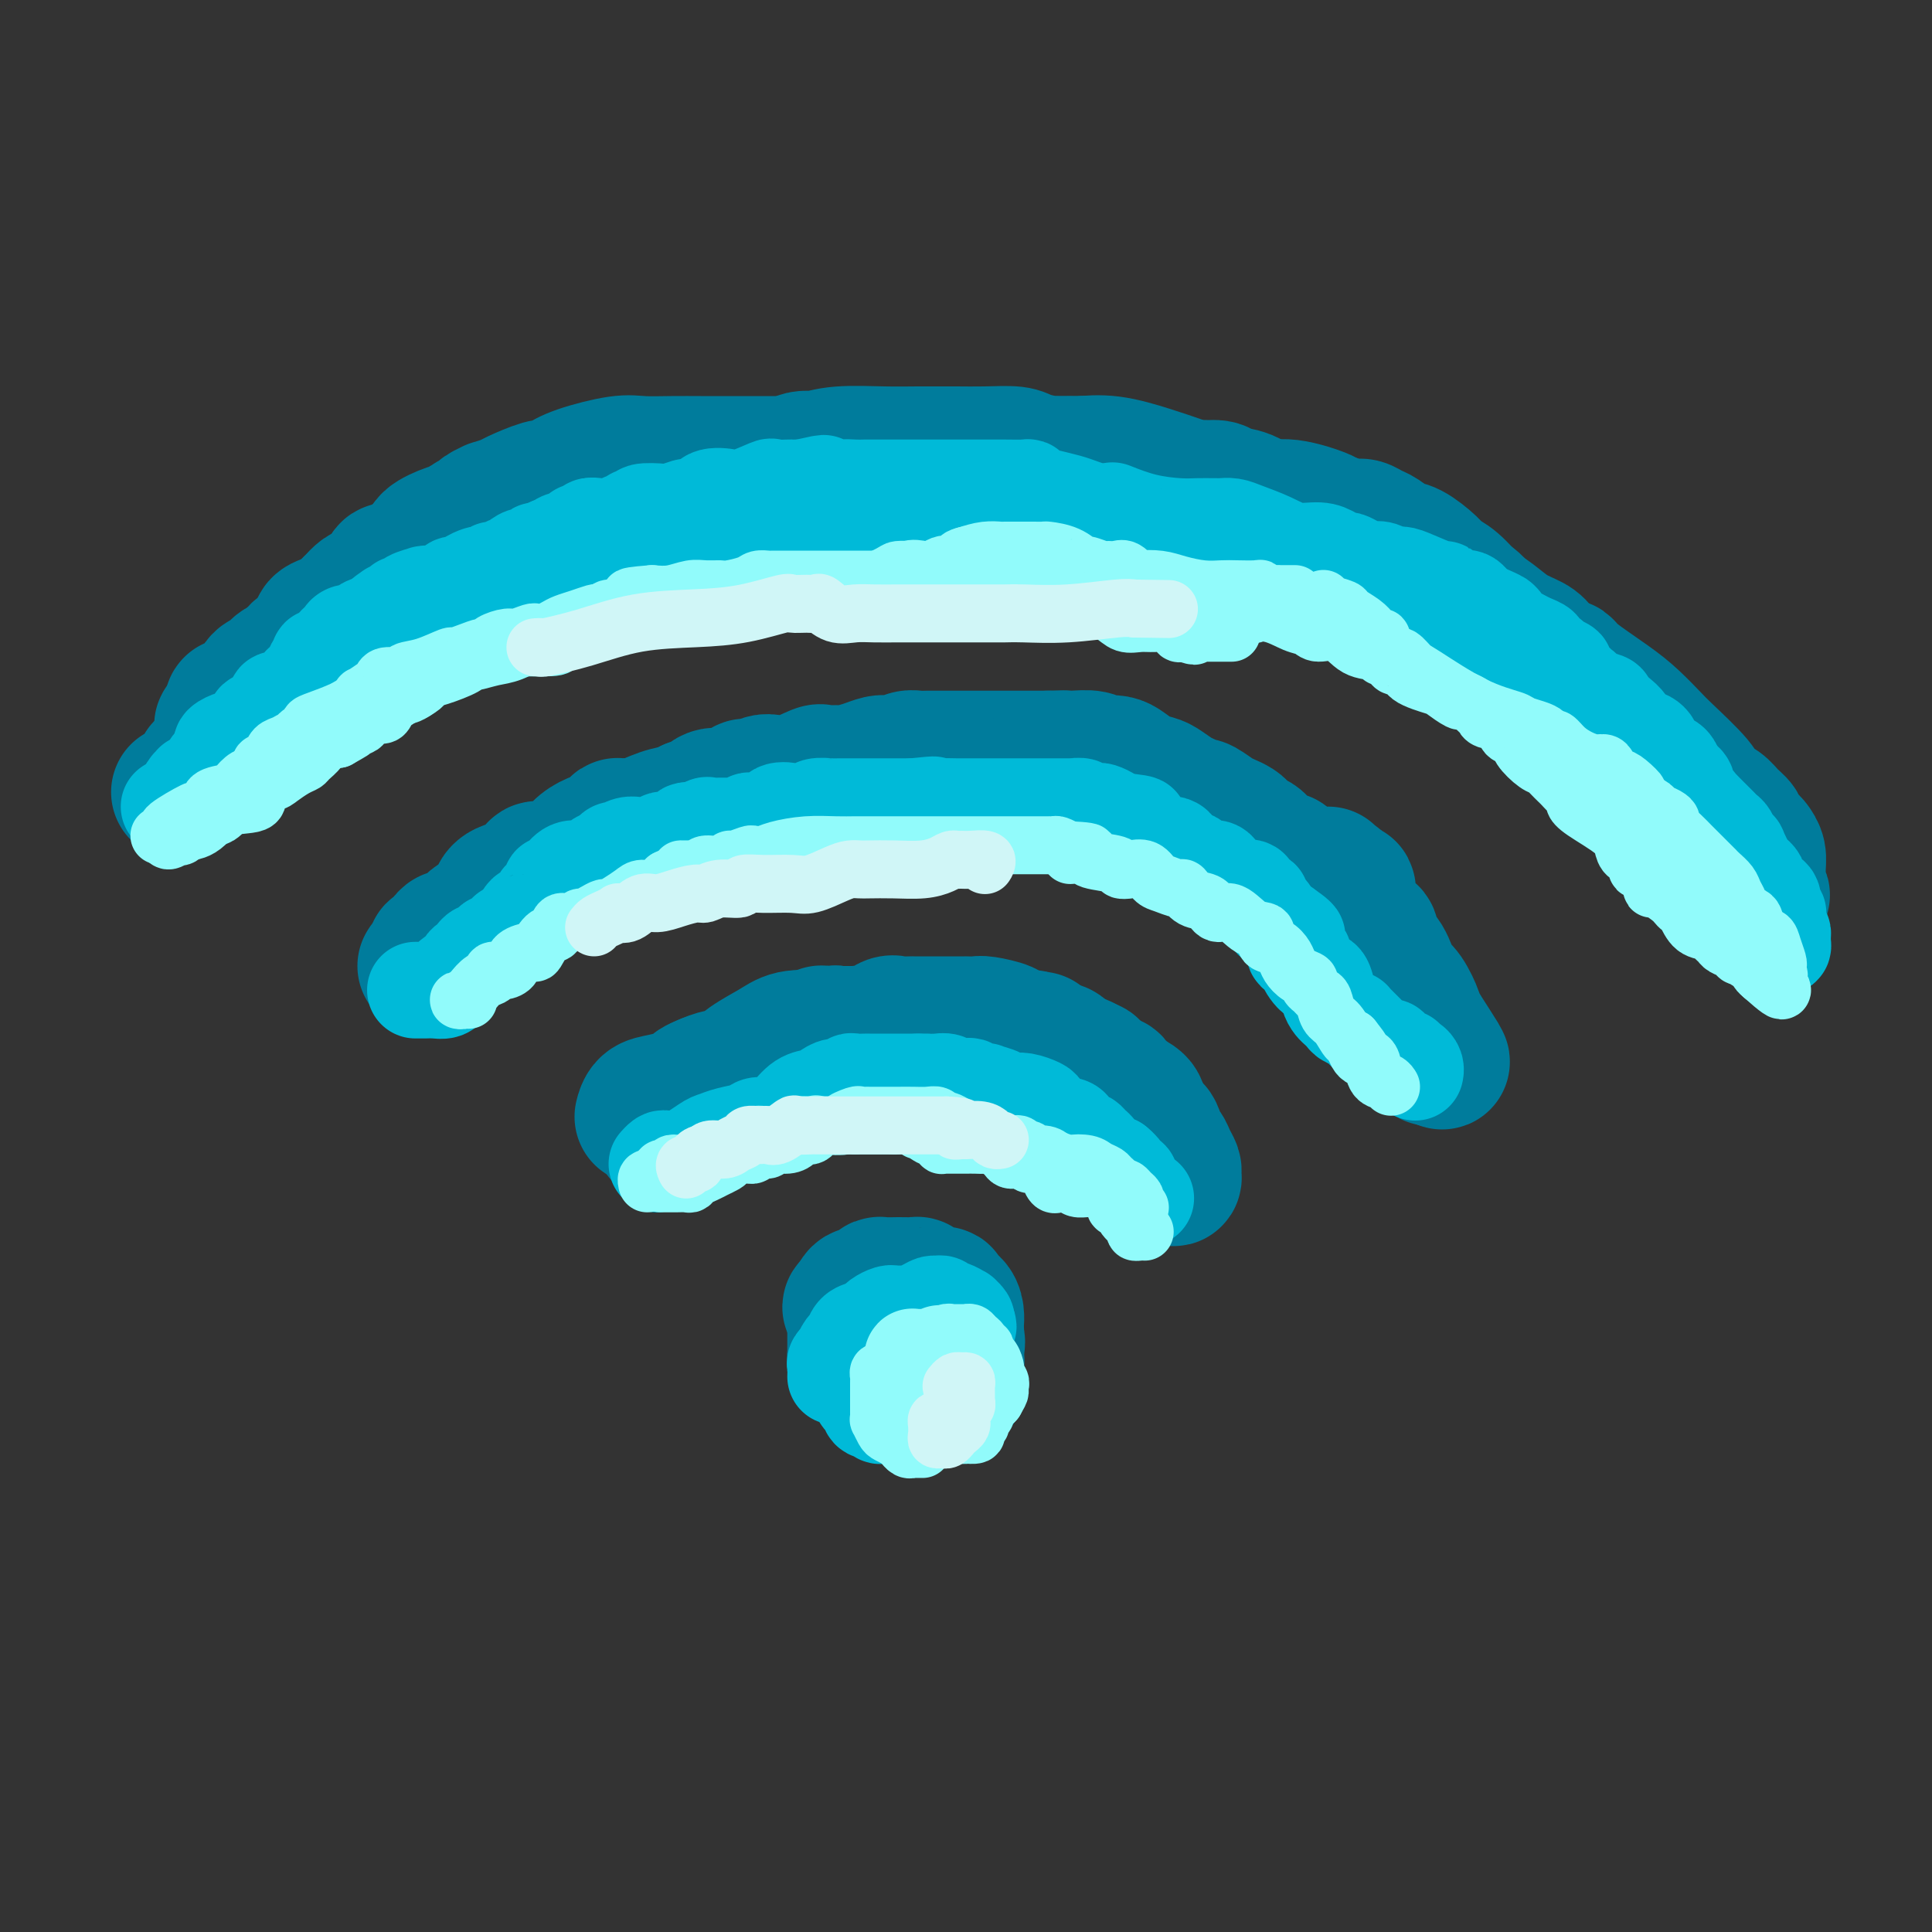 <svg viewBox='0 0 400 400' version='1.1' xmlns='http://www.w3.org/2000/svg' xmlns:xlink='http://www.w3.org/1999/xlink'><rect x="0" y="0" width="400" height="400" fill="#333333" stroke="none"/><g fill='none' stroke='rgb(0,124,156)' stroke-width='28' stroke-linecap='round' stroke-linejoin='round'><path d='M178,276c-0.088,0.496 -0.175,0.993 0,2c0.175,1.007 0.614,2.526 1,3c0.386,0.474 0.720,-0.097 1,0c0.280,0.097 0.508,0.863 1,1c0.492,0.137 1.250,-0.355 2,0c0.750,0.355 1.493,1.556 2,2c0.507,0.444 0.777,0.130 1,0c0.223,-0.130 0.400,-0.076 1,0c0.600,0.076 1.625,0.173 2,0c0.375,-0.173 0.101,-0.617 0,-1c-0.101,-0.383 -0.027,-0.707 0,-1c0.027,-0.293 0.009,-0.556 0,-1c-0.009,-0.444 -0.009,-1.071 0,-2c0.009,-0.929 0.027,-2.162 0,-3c-0.027,-0.838 -0.097,-1.282 0,-2c0.097,-0.718 0.363,-1.709 0,-2c-0.363,-0.291 -1.355,0.118 -2,0c-0.645,-0.118 -0.943,-0.762 -1,-1c-0.057,-0.238 0.127,-0.068 0,0c-0.127,0.068 -0.563,0.034 -1,0'/><path d='M185,271c-0.799,-0.154 -0.795,-0.037 -1,0c-0.205,0.037 -0.618,-0.004 -1,0c-0.382,0.004 -0.733,0.053 -1,0c-0.267,-0.053 -0.450,-0.207 -1,0c-0.550,0.207 -1.468,0.775 -2,1c-0.532,0.225 -0.678,0.107 -1,0c-0.322,-0.107 -0.818,-0.202 -1,0c-0.182,0.202 -0.049,0.701 0,1c0.049,0.299 0.013,0.398 0,1c-0.013,0.602 -0.003,1.706 0,2c0.003,0.294 0.000,-0.223 0,0c-0.000,0.223 0.003,1.187 0,2c-0.003,0.813 -0.011,1.476 0,2c0.011,0.524 0.041,0.910 0,1c-0.041,0.090 -0.155,-0.117 0,0c0.155,0.117 0.577,0.559 1,1'/><path d='M178,282c0.354,1.132 0.738,-0.036 1,0c0.262,0.036 0.403,1.278 1,2c0.597,0.722 1.652,0.926 2,1c0.348,0.074 -0.010,0.020 0,0c0.010,-0.020 0.388,-0.005 1,0c0.612,0.005 1.459,0.001 2,0c0.541,-0.001 0.775,-0.000 1,0c0.225,0.000 0.442,0.000 1,0c0.558,-0.000 1.459,0.000 2,0c0.541,-0.000 0.722,-0.000 1,0c0.278,0.000 0.653,0.001 1,0c0.347,-0.001 0.665,-0.004 1,0c0.335,0.004 0.686,0.016 1,0c0.314,-0.016 0.591,-0.060 1,0c0.409,0.060 0.951,0.223 1,0c0.049,-0.223 -0.393,-0.833 0,-1c0.393,-0.167 1.622,0.110 2,0c0.378,-0.110 -0.095,-0.607 0,-1c0.095,-0.393 0.757,-0.683 1,-1c0.243,-0.317 0.065,-0.662 0,-1c-0.065,-0.338 -0.019,-0.668 0,-1c0.019,-0.332 0.009,-0.666 0,-1'/><path d='M198,279c0.464,-1.334 0.125,-1.670 0,-2c-0.125,-0.330 -0.035,-0.656 0,-1c0.035,-0.344 0.016,-0.708 0,-1c-0.016,-0.292 -0.029,-0.513 0,-1c0.029,-0.487 0.101,-1.241 0,-2c-0.101,-0.759 -0.374,-1.524 -1,-2c-0.626,-0.476 -1.605,-0.663 -2,-1c-0.395,-0.337 -0.204,-0.825 0,-1c0.204,-0.175 0.423,-0.037 0,0c-0.423,0.037 -1.488,-0.029 -2,0c-0.512,0.029 -0.470,0.151 -1,0c-0.530,-0.151 -1.632,-0.576 -2,-1c-0.368,-0.424 -0.004,-0.845 0,-1c0.004,-0.155 -0.353,-0.042 -1,0c-0.647,0.042 -1.583,0.014 -2,0c-0.417,-0.014 -0.314,-0.014 -1,0c-0.686,0.014 -2.162,0.041 -3,0c-0.838,-0.041 -1.037,-0.149 -1,0c0.037,0.149 0.309,0.555 0,1c-0.309,0.445 -1.199,0.927 -2,1c-0.801,0.073 -1.515,-0.265 -2,0c-0.485,0.265 -0.743,1.132 -1,2'/><path d='M177,270c-2.011,0.797 -0.539,0.788 0,1c0.539,0.212 0.144,0.644 0,1c-0.144,0.356 -0.039,0.634 0,1c0.039,0.366 0.011,0.819 0,1c-0.011,0.181 -0.006,0.091 0,0'/><path d='M137,235c0.001,-0.333 0.002,-0.667 0,-1c-0.002,-0.333 -0.008,-0.667 0,-1c0.008,-0.333 0.030,-0.666 0,-1c-0.030,-0.334 -0.112,-0.671 0,-1c0.112,-0.329 0.417,-0.651 1,-1c0.583,-0.349 1.445,-0.724 2,-1c0.555,-0.276 0.802,-0.452 2,-1c1.198,-0.548 3.348,-1.467 4,-2c0.652,-0.533 -0.194,-0.679 0,-1c0.194,-0.321 1.428,-0.817 2,-1c0.572,-0.183 0.480,-0.052 1,0c0.520,0.052 1.650,0.024 2,0c0.350,-0.024 -0.080,-0.044 0,0c0.080,0.044 0.671,0.152 1,0c0.329,-0.152 0.398,-0.566 1,-1c0.602,-0.434 1.738,-0.890 2,-1c0.262,-0.110 -0.348,0.125 0,0c0.348,-0.125 1.655,-0.611 2,-1c0.345,-0.389 -0.273,-0.683 0,-1c0.273,-0.317 1.435,-0.658 2,-1c0.565,-0.342 0.533,-0.684 1,-1c0.467,-0.316 1.435,-0.607 2,-1c0.565,-0.393 0.729,-0.890 1,-1c0.271,-0.110 0.650,0.167 1,0c0.350,-0.167 0.671,-0.777 1,-1c0.329,-0.223 0.665,-0.060 1,0c0.335,0.060 0.667,0.017 1,0c0.333,-0.017 0.666,-0.009 1,0'/><path d='M168,215c4.223,-2.167 0.782,-0.584 0,0c-0.782,0.584 1.095,0.171 2,0c0.905,-0.171 0.836,-0.098 1,0c0.164,0.098 0.559,0.223 1,0c0.441,-0.223 0.929,-0.792 1,-1c0.071,-0.208 -0.273,-0.054 0,0c0.273,0.054 1.165,0.007 2,0c0.835,-0.007 1.613,0.026 2,0c0.387,-0.026 0.384,-0.112 1,0c0.616,0.112 1.853,0.422 3,0c1.147,-0.422 2.205,-1.577 3,-2c0.795,-0.423 1.325,-0.113 2,0c0.675,0.113 1.493,0.030 2,0c0.507,-0.030 0.703,-0.008 1,0c0.297,0.008 0.696,0.002 1,0c0.304,-0.002 0.514,-0.001 1,0c0.486,0.001 1.247,0.000 2,0c0.753,-0.000 1.498,-0.000 2,0c0.502,0.000 0.760,-0.000 1,0c0.240,0.000 0.463,0.000 1,0c0.537,-0.000 1.387,-0.001 2,0c0.613,0.001 0.988,0.003 1,0c0.012,-0.003 -0.339,-0.012 0,0c0.339,0.012 1.369,0.046 2,0c0.631,-0.046 0.863,-0.170 2,0c1.137,0.170 3.180,0.634 4,1c0.820,0.366 0.416,0.634 1,1c0.584,0.366 2.157,0.829 3,1c0.843,0.171 0.955,0.049 1,0c0.045,-0.049 0.022,-0.024 0,0'/><path d='M213,215c4.438,0.400 1.033,-0.100 0,0c-1.033,0.100 0.304,0.800 1,1c0.696,0.200 0.750,-0.100 1,0c0.250,0.100 0.697,0.602 1,1c0.303,0.398 0.461,0.694 1,1c0.539,0.306 1.458,0.622 2,1c0.542,0.378 0.708,0.820 1,1c0.292,0.180 0.709,0.100 1,0c0.291,-0.100 0.454,-0.220 1,0c0.546,0.220 1.474,0.780 2,1c0.526,0.220 0.652,0.100 1,0c0.348,-0.100 0.920,-0.181 1,0c0.080,0.181 -0.332,0.625 0,1c0.332,0.375 1.410,0.681 2,1c0.590,0.319 0.694,0.652 1,1c0.306,0.348 0.814,0.713 1,1c0.186,0.287 0.049,0.498 1,1c0.951,0.502 2.990,1.297 4,2c1.010,0.703 0.993,1.315 1,2c0.007,0.685 0.040,1.444 0,2c-0.040,0.556 -0.151,0.909 0,1c0.151,0.091 0.566,-0.081 1,0c0.434,0.081 0.887,0.416 1,1c0.113,0.584 -0.113,1.417 0,2c0.113,0.583 0.565,0.916 1,1c0.435,0.084 0.851,-0.083 1,0c0.149,0.083 0.030,0.414 0,1c-0.030,0.586 0.031,1.427 0,2c-0.031,0.573 -0.152,0.878 0,1c0.152,0.122 0.576,0.061 1,0'/><path d='M241,241c1.171,2.197 1.099,1.189 1,1c-0.099,-0.189 -0.226,0.441 0,1c0.226,0.559 0.804,1.046 1,1c0.196,-0.046 0.011,-0.626 0,-1c-0.011,-0.374 0.153,-0.541 0,-1c-0.153,-0.459 -0.622,-1.209 -1,-2c-0.378,-0.791 -0.664,-1.624 -1,-2c-0.336,-0.376 -0.721,-0.296 -1,-1c-0.279,-0.704 -0.454,-2.191 -1,-3c-0.546,-0.809 -1.465,-0.941 -2,-1c-0.535,-0.059 -0.685,-0.045 -1,0c-0.315,0.045 -0.795,0.121 -1,0c-0.205,-0.121 -0.134,-0.439 0,-1c0.134,-0.561 0.331,-1.364 0,-2c-0.331,-0.636 -1.191,-1.104 -2,-2c-0.809,-0.896 -1.567,-2.220 -2,-3c-0.433,-0.780 -0.539,-1.017 -1,-1c-0.461,0.017 -1.275,0.289 -2,0c-0.725,-0.289 -1.359,-1.139 -2,-2c-0.641,-0.861 -1.288,-1.732 -2,-2c-0.712,-0.268 -1.489,0.066 -2,0c-0.511,-0.066 -0.755,-0.533 -1,-1'/><path d='M221,219c-2.817,-2.555 -0.858,-1.441 -1,-1c-0.142,0.441 -2.383,0.209 -3,0c-0.617,-0.209 0.392,-0.395 0,-1c-0.392,-0.605 -2.184,-1.630 -3,-2c-0.816,-0.370 -0.656,-0.085 -1,0c-0.344,0.085 -1.193,-0.030 -2,0c-0.807,0.030 -1.571,0.204 -2,0c-0.429,-0.204 -0.522,-0.787 -1,-1c-0.478,-0.213 -1.340,-0.057 -2,0c-0.660,0.057 -1.119,0.015 -2,0c-0.881,-0.015 -2.185,-0.004 -3,0c-0.815,0.004 -1.140,0.001 -2,0c-0.860,-0.001 -2.257,-0.000 -3,0c-0.743,0.000 -0.834,0.000 -1,0c-0.166,-0.000 -0.406,-0.000 -1,0c-0.594,0.000 -1.542,0.000 -3,0c-1.458,-0.000 -3.425,-0.001 -5,0c-1.575,0.001 -2.759,0.004 -4,0c-1.241,-0.004 -2.540,-0.015 -4,0c-1.460,0.015 -3.083,0.055 -4,0c-0.917,-0.055 -1.129,-0.206 -2,0c-0.871,0.206 -2.403,0.767 -3,1c-0.597,0.233 -0.261,0.137 -1,0c-0.739,-0.137 -2.553,-0.315 -4,0c-1.447,0.315 -2.528,1.121 -4,2c-1.472,0.879 -3.334,1.829 -5,3c-1.666,1.171 -3.137,2.561 -4,3c-0.863,0.439 -1.117,-0.074 -2,0c-0.883,0.074 -2.395,0.735 -3,1c-0.605,0.265 -0.302,0.132 0,0'/><path d='M146,224c-4.245,1.725 -0.857,1.038 0,1c0.857,-0.038 -0.818,0.571 -2,1c-1.182,0.429 -1.872,0.676 -3,1c-1.128,0.324 -2.694,0.726 -4,1c-1.306,0.274 -2.352,0.420 -3,1c-0.648,0.580 -0.900,1.594 -1,2c-0.100,0.406 -0.050,0.203 0,0'/><path d='M88,200c0.311,-0.485 0.622,-0.970 1,-1c0.378,-0.030 0.822,0.396 1,0c0.178,-0.396 0.088,-1.613 0,-2c-0.088,-0.387 -0.176,0.054 0,0c0.176,-0.054 0.615,-0.605 1,-1c0.385,-0.395 0.716,-0.633 1,-1c0.284,-0.367 0.521,-0.862 1,-1c0.479,-0.138 1.200,0.080 2,0c0.800,-0.080 1.678,-0.458 2,-1c0.322,-0.542 0.089,-1.248 1,-2c0.911,-0.752 2.966,-1.550 4,-2c1.034,-0.450 1.048,-0.553 1,-1c-0.048,-0.447 -0.158,-1.238 0,-2c0.158,-0.762 0.582,-1.496 2,-2c1.418,-0.504 3.829,-0.777 5,-1c1.171,-0.223 1.104,-0.395 1,-1c-0.104,-0.605 -0.243,-1.643 0,-2c0.243,-0.357 0.869,-0.032 2,0c1.131,0.032 2.766,-0.229 4,-1c1.234,-0.771 2.068,-2.053 3,-3c0.932,-0.947 1.961,-1.560 3,-2c1.039,-0.440 2.089,-0.707 3,-1c0.911,-0.293 1.684,-0.613 2,-1c0.316,-0.387 0.177,-0.843 0,-1c-0.177,-0.157 -0.392,-0.017 0,0c0.392,0.017 1.389,-0.089 2,0c0.611,0.089 0.834,0.374 2,0c1.166,-0.374 3.276,-1.409 5,-2c1.724,-0.591 3.064,-0.740 4,-1c0.936,-0.260 1.468,-0.630 2,-1'/><path d='M143,167c5.611,-1.892 3.640,-0.122 3,0c-0.640,0.122 0.052,-1.403 1,-2c0.948,-0.597 2.151,-0.264 3,0c0.849,0.264 1.344,0.459 2,0c0.656,-0.459 1.473,-1.574 2,-2c0.527,-0.426 0.764,-0.165 1,0c0.236,0.165 0.470,0.233 1,0c0.530,-0.233 1.357,-0.766 2,-1c0.643,-0.234 1.102,-0.168 2,0c0.898,0.168 2.234,0.437 4,0c1.766,-0.437 3.960,-1.581 5,-2c1.040,-0.419 0.924,-0.111 1,0c0.076,0.111 0.344,0.027 1,0c0.656,-0.027 1.698,0.003 2,0c0.302,-0.003 -0.138,-0.040 0,0c0.138,0.040 0.852,0.155 2,0c1.148,-0.155 2.730,-0.581 4,-1c1.270,-0.419 2.228,-0.830 3,-1c0.772,-0.170 1.360,-0.098 2,0c0.640,0.098 1.333,0.222 2,0c0.667,-0.222 1.307,-0.792 2,-1c0.693,-0.208 1.439,-0.056 2,0c0.561,0.056 0.937,0.015 2,0c1.063,-0.015 2.815,-0.004 4,0c1.185,0.004 1.804,0.001 3,0c1.196,-0.001 2.967,-0.000 4,0c1.033,0.000 1.326,0.000 2,0c0.674,-0.000 1.727,-0.000 3,0c1.273,0.000 2.766,0.000 4,0c1.234,-0.000 2.210,-0.000 3,0c0.790,0.000 1.395,0.000 2,0'/><path d='M217,157c5.742,-0.159 2.599,-0.057 2,0c-0.599,0.057 1.348,0.067 3,0c1.652,-0.067 3.008,-0.212 4,0c0.992,0.212 1.619,0.781 2,1c0.381,0.219 0.515,0.086 1,0c0.485,-0.086 1.322,-0.126 2,0c0.678,0.126 1.196,0.419 2,1c0.804,0.581 1.893,1.451 3,2c1.107,0.549 2.233,0.778 3,1c0.767,0.222 1.176,0.438 2,1c0.824,0.562 2.064,1.469 3,2c0.936,0.531 1.567,0.685 2,1c0.433,0.315 0.668,0.791 1,1c0.332,0.209 0.761,0.150 1,0c0.239,-0.150 0.288,-0.391 1,0c0.712,0.391 2.088,1.414 3,2c0.912,0.586 1.361,0.734 2,1c0.639,0.266 1.467,0.649 2,1c0.533,0.351 0.771,0.670 1,1c0.229,0.330 0.450,0.671 1,1c0.550,0.329 1.430,0.647 2,1c0.570,0.353 0.831,0.742 1,1c0.169,0.258 0.247,0.384 1,1c0.753,0.616 2.180,1.723 3,2c0.820,0.277 1.034,-0.276 1,0c-0.034,0.276 -0.317,1.382 0,2c0.317,0.618 1.233,0.748 2,1c0.767,0.252 1.383,0.626 2,1'/><path d='M270,182c5.939,4.014 2.286,2.549 1,2c-1.286,-0.549 -0.204,-0.180 1,1c1.204,1.180 2.530,3.172 3,4c0.470,0.828 0.084,0.491 0,1c-0.084,0.509 0.134,1.865 1,3c0.866,1.135 2.381,2.048 3,3c0.619,0.952 0.341,1.942 1,3c0.659,1.058 2.256,2.185 3,3c0.744,0.815 0.634,1.318 1,2c0.366,0.682 1.207,1.544 2,2c0.793,0.456 1.540,0.507 2,1c0.460,0.493 0.635,1.427 1,2c0.365,0.573 0.920,0.783 1,1c0.080,0.217 -0.315,0.440 0,1c0.315,0.560 1.341,1.458 2,2c0.659,0.542 0.950,0.727 1,1c0.050,0.273 -0.140,0.633 0,1c0.140,0.367 0.612,0.740 1,1c0.388,0.260 0.692,0.407 1,1c0.308,0.593 0.619,1.633 1,2c0.381,0.367 0.833,0.060 1,0c0.167,-0.060 0.048,0.126 0,0c-0.048,-0.126 -0.024,-0.563 0,-1'/><path d='M297,218c3.821,4.849 -0.127,-1.030 -2,-4c-1.873,-2.970 -1.670,-3.031 -2,-4c-0.330,-0.969 -1.192,-2.845 -2,-4c-0.808,-1.155 -1.561,-1.588 -2,-2c-0.439,-0.412 -0.565,-0.804 -1,-2c-0.435,-1.196 -1.181,-3.198 -2,-4c-0.819,-0.802 -1.712,-0.404 -2,-1c-0.288,-0.596 0.029,-2.185 0,-3c-0.029,-0.815 -0.404,-0.854 -1,-1c-0.596,-0.146 -1.411,-0.397 -2,-1c-0.589,-0.603 -0.950,-1.558 -1,-2c-0.050,-0.442 0.212,-0.370 0,-1c-0.212,-0.630 -0.897,-1.963 -1,-3c-0.103,-1.037 0.375,-1.780 0,-2c-0.375,-0.220 -1.603,0.081 -2,0c-0.397,-0.081 0.037,-0.544 0,-1c-0.037,-0.456 -0.546,-0.906 -1,-1c-0.454,-0.094 -0.853,0.167 -1,0c-0.147,-0.167 -0.042,-0.762 0,-1c0.042,-0.238 0.021,-0.119 0,0'/><path d='M37,164c0.754,-0.295 1.508,-0.591 2,-1c0.492,-0.409 0.723,-0.933 1,-1c0.277,-0.067 0.599,0.323 1,0c0.401,-0.323 0.882,-1.358 1,-2c0.118,-0.642 -0.127,-0.890 0,-1c0.127,-0.110 0.626,-0.081 1,0c0.374,0.081 0.625,0.216 1,0c0.375,-0.216 0.875,-0.783 1,-1c0.125,-0.217 -0.125,-0.085 0,0c0.125,0.085 0.626,0.124 1,0c0.374,-0.124 0.620,-0.410 1,-1c0.380,-0.590 0.893,-1.486 1,-2c0.107,-0.514 -0.192,-0.648 0,-1c0.192,-0.352 0.873,-0.922 1,-1c0.127,-0.078 -0.302,0.335 0,0c0.302,-0.335 1.334,-1.417 2,-2c0.666,-0.583 0.965,-0.665 1,-1c0.035,-0.335 -0.193,-0.922 0,-1c0.193,-0.078 0.809,0.353 1,0c0.191,-0.353 -0.042,-1.492 0,-2c0.042,-0.508 0.358,-0.387 1,-1c0.642,-0.613 1.611,-1.961 3,-4c1.389,-2.039 3.197,-4.769 4,-6c0.803,-1.231 0.599,-0.963 1,-1c0.401,-0.037 1.406,-0.377 2,-1c0.594,-0.623 0.778,-1.528 1,-2c0.222,-0.472 0.483,-0.512 1,-1c0.517,-0.488 1.291,-1.425 2,-2c0.709,-0.575 1.355,-0.787 2,-1'/><path d='M70,128c5.368,-5.686 2.287,-1.900 2,-1c-0.287,0.900 2.219,-1.086 3,-2c0.781,-0.914 -0.163,-0.755 0,-1c0.163,-0.245 1.433,-0.896 2,-1c0.567,-0.104 0.431,0.337 1,0c0.569,-0.337 1.843,-1.451 3,-2c1.157,-0.549 2.195,-0.533 3,-1c0.805,-0.467 1.375,-1.416 2,-2c0.625,-0.584 1.304,-0.802 2,-1c0.696,-0.198 1.408,-0.377 2,-1c0.592,-0.623 1.065,-1.691 2,-2c0.935,-0.309 2.331,0.141 3,0c0.669,-0.141 0.609,-0.873 1,-1c0.391,-0.127 1.231,0.350 2,0c0.769,-0.350 1.468,-1.528 2,-2c0.532,-0.472 0.899,-0.240 1,0c0.101,0.240 -0.063,0.487 1,0c1.063,-0.487 3.352,-1.707 5,-2c1.648,-0.293 2.654,0.342 4,0c1.346,-0.342 3.032,-1.660 4,-2c0.968,-0.340 1.218,0.297 2,0c0.782,-0.297 2.095,-1.529 3,-2c0.905,-0.471 1.401,-0.181 2,0c0.599,0.181 1.300,0.255 2,0c0.700,-0.255 1.400,-0.838 2,-1c0.600,-0.162 1.101,0.097 2,0c0.899,-0.097 2.197,-0.551 3,-1c0.803,-0.449 1.112,-0.894 2,-1c0.888,-0.106 2.354,0.125 4,0c1.646,-0.125 3.470,-0.607 5,-1c1.530,-0.393 2.765,-0.696 4,-1'/><path d='M146,100c7.397,-1.884 2.888,-1.092 2,-1c-0.888,0.092 1.845,-0.514 3,-1c1.155,-0.486 0.732,-0.852 1,-1c0.268,-0.148 1.228,-0.078 3,0c1.772,0.078 4.356,0.166 6,0c1.644,-0.166 2.347,-0.584 3,-1c0.653,-0.416 1.257,-0.829 2,-1c0.743,-0.171 1.626,-0.098 2,0c0.374,0.098 0.240,0.222 1,0c0.760,-0.222 2.414,-0.792 5,-1c2.586,-0.208 6.103,-0.056 9,0c2.897,0.056 5.175,0.015 7,0c1.825,-0.015 3.196,-0.004 4,0c0.804,0.004 1.041,0.000 1,0c-0.041,-0.000 -0.362,0.003 0,0c0.362,-0.003 1.405,-0.011 3,0c1.595,0.011 3.742,0.041 6,0c2.258,-0.041 4.626,-0.155 6,0c1.374,0.155 1.755,0.577 3,1c1.245,0.423 3.356,0.845 4,1c0.644,0.155 -0.177,0.041 0,0c0.177,-0.041 1.352,-0.011 2,0c0.648,0.011 0.767,0.003 1,0c0.233,-0.003 0.578,-0.001 1,0c0.422,0.001 0.921,0.000 1,0c0.079,-0.000 -0.263,-0.000 0,0c0.263,0.000 1.132,0.000 2,0'/><path d='M224,96c7.727,0.526 2.044,0.842 2,1c-0.044,0.158 5.550,0.158 9,1c3.450,0.842 4.754,2.526 7,3c2.246,0.474 5.434,-0.261 7,0c1.566,0.261 1.511,1.519 2,2c0.489,0.481 1.521,0.185 2,0c0.479,-0.185 0.406,-0.261 1,0c0.594,0.261 1.856,0.857 3,1c1.144,0.143 2.171,-0.169 3,0c0.829,0.169 1.459,0.819 2,1c0.541,0.181 0.992,-0.105 2,0c1.008,0.105 2.574,0.602 4,1c1.426,0.398 2.714,0.698 4,1c1.286,0.302 2.570,0.604 4,1c1.430,0.396 3.005,0.884 4,1c0.995,0.116 1.409,-0.139 2,0c0.591,0.139 1.359,0.674 2,1c0.641,0.326 1.154,0.444 2,1c0.846,0.556 2.025,1.551 3,2c0.975,0.449 1.748,0.354 3,1c1.252,0.646 2.985,2.035 4,3c1.015,0.965 1.313,1.508 2,2c0.687,0.492 1.763,0.933 3,2c1.237,1.067 2.635,2.760 4,4c1.365,1.240 2.697,2.029 4,3c1.303,0.971 2.576,2.126 4,3c1.424,0.874 2.999,1.466 4,2c1.001,0.534 1.429,1.010 3,3c1.571,1.990 4.286,5.495 7,9'/><path d='M327,145c2.088,2.299 2.307,2.045 3,3c0.693,0.955 1.861,3.119 3,4c1.139,0.881 2.248,0.478 3,1c0.752,0.522 1.148,1.970 2,3c0.852,1.030 2.160,1.642 3,2c0.840,0.358 1.210,0.461 2,1c0.790,0.539 1.998,1.513 3,2c1.002,0.487 1.799,0.488 2,1c0.201,0.512 -0.194,1.535 0,2c0.194,0.465 0.975,0.370 2,1c1.025,0.630 2.293,1.983 3,3c0.707,1.017 0.854,1.698 2,3c1.146,1.302 3.291,3.224 4,4c0.709,0.776 -0.018,0.406 0,1c0.018,0.594 0.779,2.151 1,3c0.221,0.849 -0.100,0.988 0,1c0.100,0.012 0.619,-0.103 1,0c0.381,0.103 0.624,0.424 1,1c0.376,0.576 0.885,1.406 1,2c0.115,0.594 -0.165,0.953 0,1c0.165,0.047 0.775,-0.218 1,0c0.225,0.218 0.064,0.919 0,1c-0.064,0.081 -0.032,-0.460 0,-1'/><path d='M364,184c1.701,2.498 0.452,0.743 0,0c-0.452,-0.743 -0.109,-0.474 0,-1c0.109,-0.526 -0.017,-1.847 0,-3c0.017,-1.153 0.178,-2.139 0,-3c-0.178,-0.861 -0.695,-1.596 -1,-2c-0.305,-0.404 -0.398,-0.478 -1,-1c-0.602,-0.522 -1.713,-1.491 -2,-2c-0.287,-0.509 0.251,-0.559 0,-1c-0.251,-0.441 -1.289,-1.273 -2,-2c-0.711,-0.727 -1.095,-1.348 -2,-2c-0.905,-0.652 -2.331,-1.336 -3,-2c-0.669,-0.664 -0.580,-1.309 -2,-3c-1.420,-1.691 -4.349,-4.428 -6,-6c-1.651,-1.572 -2.025,-1.980 -3,-3c-0.975,-1.020 -2.551,-2.651 -4,-4c-1.449,-1.349 -2.773,-2.417 -5,-4c-2.227,-1.583 -5.359,-3.681 -7,-5c-1.641,-1.319 -1.790,-1.857 -2,-2c-0.210,-0.143 -0.481,0.110 -1,0c-0.519,-0.110 -1.287,-0.583 -2,-1c-0.713,-0.417 -1.370,-0.778 -2,-1c-0.630,-0.222 -1.234,-0.304 -2,-1c-0.766,-0.696 -1.696,-2.005 -3,-3c-1.304,-0.995 -2.983,-1.678 -4,-2c-1.017,-0.322 -1.371,-0.285 -2,-1c-0.629,-0.715 -1.534,-2.181 -2,-3c-0.466,-0.819 -0.492,-0.990 -2,-2c-1.508,-1.010 -4.497,-2.858 -6,-4c-1.503,-1.142 -1.520,-1.577 -2,-2c-0.480,-0.423 -1.423,-0.835 -2,-1c-0.577,-0.165 -0.789,-0.082 -1,0'/><path d='M293,117c-7.505,-5.387 -3.769,-2.854 -3,-2c0.769,0.854 -1.429,0.029 -3,-1c-1.571,-1.029 -2.516,-2.261 -3,-3c-0.484,-0.739 -0.506,-0.986 -1,-1c-0.494,-0.014 -1.461,0.205 -2,0c-0.539,-0.205 -0.650,-0.833 -1,-1c-0.350,-0.167 -0.939,0.129 -2,0c-1.061,-0.129 -2.593,-0.682 -3,-1c-0.407,-0.318 0.312,-0.399 -1,-1c-1.312,-0.601 -4.653,-1.720 -7,-2c-2.347,-0.280 -3.699,0.279 -5,0c-1.301,-0.279 -2.552,-1.398 -4,-2c-1.448,-0.602 -3.094,-0.689 -4,-1c-0.906,-0.311 -1.073,-0.847 -2,-1c-0.927,-0.153 -2.615,0.078 -4,0c-1.385,-0.078 -2.466,-0.466 -4,-1c-1.534,-0.534 -3.522,-1.215 -6,-2c-2.478,-0.785 -5.447,-1.674 -8,-2c-2.553,-0.326 -4.691,-0.087 -6,0c-1.309,0.087 -1.788,0.023 -2,0c-0.212,-0.023 -0.156,-0.006 -1,0c-0.844,0.006 -2.587,0.002 -3,0c-0.413,-0.002 0.503,-0.000 -1,0c-1.503,0.000 -5.425,0.000 -8,0c-2.575,-0.000 -3.802,-0.000 -5,0c-1.198,0.000 -2.368,0.000 -3,0c-0.632,-0.000 -0.726,-0.000 -1,0c-0.274,0.000 -0.728,0.000 -1,0c-0.272,-0.000 -0.364,-0.000 -1,0c-0.636,0.000 -1.818,0.000 -3,0'/><path d='M195,96c-7.014,0.000 -7.048,0.000 -8,0c-0.952,-0.000 -2.820,-0.000 -7,0c-4.180,0.000 -10.672,0.000 -14,0c-3.328,-0.000 -3.493,-0.000 -5,0c-1.507,0.000 -4.358,0.000 -6,0c-1.642,-0.000 -2.075,-0.000 -3,0c-0.925,0.000 -2.340,0.000 -3,0c-0.660,-0.000 -0.563,-0.002 -1,0c-0.437,0.002 -1.408,0.006 -3,0c-1.592,-0.006 -3.806,-0.023 -6,0c-2.194,0.023 -4.366,0.087 -6,0c-1.634,-0.087 -2.728,-0.324 -5,0c-2.272,0.324 -5.722,1.209 -8,2c-2.278,0.791 -3.385,1.487 -4,2c-0.615,0.513 -0.740,0.844 -1,1c-0.260,0.156 -0.656,0.137 -1,0c-0.344,-0.137 -0.637,-0.391 -2,0c-1.363,0.391 -3.798,1.428 -5,2c-1.202,0.572 -1.171,0.678 -2,1c-0.829,0.322 -2.516,0.860 -3,1c-0.484,0.140 0.237,-0.117 0,0c-0.237,0.117 -1.430,0.608 -2,1c-0.570,0.392 -0.518,0.685 -1,1c-0.482,0.315 -1.500,0.651 -2,1c-0.500,0.349 -0.482,0.712 -1,1c-0.518,0.288 -1.572,0.500 -3,1c-1.428,0.500 -3.231,1.289 -4,2c-0.769,0.711 -0.506,1.346 -1,2c-0.494,0.654 -1.747,1.327 -3,2'/><path d='M85,116c-2.902,1.867 -1.659,1.033 -1,1c0.659,-0.033 0.732,0.734 0,1c-0.732,0.266 -2.270,0.032 -3,0c-0.730,-0.032 -0.651,0.138 -1,1c-0.349,0.862 -1.127,2.416 -2,3c-0.873,0.584 -1.840,0.197 -3,1c-1.160,0.803 -2.514,2.795 -4,4c-1.486,1.205 -3.105,1.622 -4,2c-0.895,0.378 -1.066,0.717 -1,1c0.066,0.283 0.370,0.510 0,1c-0.370,0.490 -1.415,1.243 -2,2c-0.585,0.757 -0.709,1.516 -1,2c-0.291,0.484 -0.750,0.691 -1,1c-0.250,0.309 -0.292,0.719 -1,1c-0.708,0.281 -2.081,0.433 -3,1c-0.919,0.567 -1.385,1.549 -2,2c-0.615,0.451 -1.380,0.372 -2,1c-0.620,0.628 -1.095,1.962 -2,3c-0.905,1.038 -2.240,1.781 -3,2c-0.760,0.219 -0.946,-0.086 -1,0c-0.054,0.086 0.024,0.562 0,1c-0.024,0.438 -0.150,0.840 0,1c0.150,0.160 0.575,0.080 1,0'/><path d='M49,148c-5.746,4.798 -2.110,0.793 0,-1c2.110,-1.793 2.696,-1.373 4,-2c1.304,-0.627 3.327,-2.300 5,-4c1.673,-1.700 2.997,-3.425 5,-5c2.003,-1.575 4.686,-2.999 6,-4c1.314,-1.001 1.259,-1.578 2,-2c0.741,-0.422 2.278,-0.689 3,-1c0.722,-0.311 0.629,-0.665 1,-1c0.371,-0.335 1.206,-0.650 2,-1c0.794,-0.350 1.546,-0.734 3,-1c1.454,-0.266 3.609,-0.415 6,-1c2.391,-0.585 5.019,-1.607 7,-3c1.981,-1.393 3.314,-3.157 4,-4c0.686,-0.843 0.723,-0.765 1,-1c0.277,-0.235 0.793,-0.781 1,-1c0.207,-0.219 0.103,-0.109 0,0'/></g>
<g fill='none' stroke='rgb(0,186,216)' stroke-width='20' stroke-linecap='round' stroke-linejoin='round'><path d='M35,167c0.190,-0.001 0.381,-0.002 1,0c0.619,0.002 1.668,0.007 2,0c0.332,-0.007 -0.053,-0.025 0,0c0.053,0.025 0.542,0.095 1,0c0.458,-0.095 0.883,-0.354 1,-1c0.117,-0.646 -0.075,-1.679 0,-2c0.075,-0.321 0.416,0.069 1,0c0.584,-0.069 1.409,-0.597 2,-1c0.591,-0.403 0.947,-0.681 1,-1c0.053,-0.319 -0.197,-0.678 0,-1c0.197,-0.322 0.840,-0.607 1,-1c0.160,-0.393 -0.163,-0.893 0,-1c0.163,-0.107 0.813,0.179 1,0c0.187,-0.179 -0.090,-0.821 0,-1c0.090,-0.179 0.545,0.107 1,0c0.455,-0.107 0.909,-0.607 1,-1c0.091,-0.393 -0.182,-0.679 0,-1c0.182,-0.321 0.818,-0.677 1,-1c0.182,-0.323 -0.089,-0.611 0,-1c0.089,-0.389 0.539,-0.877 1,-1c0.461,-0.123 0.932,0.121 1,0c0.068,-0.121 -0.266,-0.606 0,-1c0.266,-0.394 1.133,-0.697 2,-1'/><path d='M53,151c2.737,-2.939 0.580,-2.288 0,-2c-0.580,0.288 0.418,0.213 1,0c0.582,-0.213 0.747,-0.565 1,-1c0.253,-0.435 0.593,-0.954 1,-1c0.407,-0.046 0.881,0.382 1,0c0.119,-0.382 -0.118,-1.573 0,-2c0.118,-0.427 0.591,-0.089 1,0c0.409,0.089 0.754,-0.070 1,0c0.246,0.070 0.394,0.370 1,0c0.606,-0.370 1.669,-1.408 2,-2c0.331,-0.592 -0.070,-0.736 0,-1c0.070,-0.264 0.611,-0.648 1,-1c0.389,-0.352 0.625,-0.673 1,-1c0.375,-0.327 0.888,-0.661 1,-1c0.112,-0.339 -0.177,-0.682 0,-1c0.177,-0.318 0.821,-0.610 1,-1c0.179,-0.390 -0.107,-0.879 0,-1c0.107,-0.121 0.607,0.126 1,0c0.393,-0.126 0.679,-0.625 1,-1c0.321,-0.375 0.676,-0.626 1,-1c0.324,-0.374 0.615,-0.871 1,-1c0.385,-0.129 0.864,0.110 1,0c0.136,-0.110 -0.070,-0.568 0,-1c0.070,-0.432 0.418,-0.837 1,-1c0.582,-0.163 1.399,-0.082 2,0c0.601,0.082 0.986,0.166 1,0c0.014,-0.166 -0.342,-0.583 0,-1c0.342,-0.417 1.384,-0.833 2,-1c0.616,-0.167 0.808,-0.083 1,0'/><path d='M78,129c4.328,-3.853 2.647,-2.486 2,-2c-0.647,0.486 -0.261,0.093 0,0c0.261,-0.093 0.396,0.116 1,0c0.604,-0.116 1.676,-0.557 2,-1c0.324,-0.443 -0.099,-0.889 0,-1c0.099,-0.111 0.719,0.114 1,0c0.281,-0.114 0.224,-0.566 1,-1c0.776,-0.434 2.387,-0.851 3,-1c0.613,-0.149 0.229,-0.030 0,0c-0.229,0.030 -0.303,-0.030 0,0c0.303,0.030 0.983,0.149 2,0c1.017,-0.149 2.371,-0.565 3,-1c0.629,-0.435 0.534,-0.887 1,-1c0.466,-0.113 1.491,0.114 2,0c0.509,-0.114 0.500,-0.571 1,-1c0.500,-0.429 1.509,-0.832 2,-1c0.491,-0.168 0.464,-0.101 1,0c0.536,0.101 1.636,0.237 2,0c0.364,-0.237 -0.008,-0.847 0,-1c0.008,-0.153 0.397,0.153 1,0c0.603,-0.153 1.421,-0.763 2,-1c0.579,-0.237 0.920,-0.101 1,0c0.080,0.101 -0.099,0.167 0,0c0.099,-0.167 0.478,-0.566 1,-1c0.522,-0.434 1.187,-0.904 2,-1c0.813,-0.096 1.775,0.180 2,0c0.225,-0.180 -0.285,-0.818 0,-1c0.285,-0.182 1.367,0.091 2,0c0.633,-0.091 0.816,-0.545 1,-1'/><path d='M114,113c5.748,-2.415 2.117,-0.454 1,0c-1.117,0.454 0.278,-0.600 1,-1c0.722,-0.400 0.771,-0.145 1,0c0.229,0.145 0.639,0.179 1,0c0.361,-0.179 0.675,-0.570 1,-1c0.325,-0.430 0.662,-0.899 1,-1c0.338,-0.101 0.678,0.165 1,0c0.322,-0.165 0.625,-0.761 1,-1c0.375,-0.239 0.822,-0.120 2,0c1.178,0.120 3.089,0.242 4,0c0.911,-0.242 0.823,-0.849 1,-1c0.177,-0.151 0.618,0.152 1,0c0.382,-0.152 0.705,-0.759 1,-1c0.295,-0.241 0.563,-0.116 1,0c0.437,0.116 1.042,0.223 1,0c-0.042,-0.223 -0.731,-0.778 0,-1c0.731,-0.222 2.882,-0.113 4,0c1.118,0.113 1.203,0.228 2,0c0.797,-0.228 2.305,-0.801 3,-1c0.695,-0.199 0.578,-0.026 1,0c0.422,0.026 1.384,-0.096 2,0c0.616,0.096 0.888,0.411 1,0c0.112,-0.411 0.066,-1.546 1,-2c0.934,-0.454 2.850,-0.227 4,0c1.150,0.227 1.536,0.453 3,0c1.464,-0.453 4.005,-1.585 5,-2c0.995,-0.415 0.442,-0.111 1,0c0.558,0.111 2.227,0.030 3,0c0.773,-0.030 0.649,-0.009 1,0c0.351,0.009 1.175,0.004 2,0'/><path d='M166,101c8.251,-1.856 2.879,-0.497 2,0c-0.879,0.497 2.736,0.133 5,0c2.264,-0.133 3.179,-0.036 4,0c0.821,0.036 1.549,0.010 2,0c0.451,-0.010 0.625,-0.003 1,0c0.375,0.003 0.951,0.001 2,0c1.049,-0.001 2.571,-0.000 4,0c1.429,0.000 2.764,0.000 4,0c1.236,-0.000 2.374,0.000 3,0c0.626,-0.000 0.739,-0.000 1,0c0.261,0.000 0.669,0.000 1,0c0.331,-0.000 0.586,-0.001 2,0c1.414,0.001 3.988,0.003 6,0c2.012,-0.003 3.461,-0.012 5,0c1.539,0.012 3.168,0.045 4,0c0.832,-0.045 0.869,-0.167 1,0c0.131,0.167 0.357,0.623 1,1c0.643,0.377 1.701,0.675 3,1c1.299,0.325 2.837,0.675 4,1c1.163,0.325 1.951,0.623 3,1c1.049,0.377 2.359,0.832 3,1c0.641,0.168 0.612,0.048 1,0c0.388,-0.048 1.194,-0.024 2,0'/><path d='M230,106c3.082,0.802 1.787,0.306 1,0c-0.787,-0.306 -1.066,-0.422 0,0c1.066,0.422 3.475,1.381 6,2c2.525,0.619 5.164,0.898 7,1c1.836,0.102 2.869,0.028 4,0c1.131,-0.028 2.361,-0.008 3,0c0.639,0.008 0.686,0.004 1,0c0.314,-0.004 0.894,-0.010 1,0c0.106,0.010 -0.262,0.035 0,0c0.262,-0.035 1.155,-0.129 2,0c0.845,0.129 1.644,0.482 3,1c1.356,0.518 3.270,1.200 5,2c1.730,0.800 3.275,1.716 5,2c1.725,0.284 3.631,-0.065 5,0c1.369,0.065 2.202,0.543 3,1c0.798,0.457 1.561,0.893 2,1c0.439,0.107 0.554,-0.116 1,0c0.446,0.116 1.222,0.571 2,1c0.778,0.429 1.559,0.832 2,1c0.441,0.168 0.541,0.099 1,0c0.459,-0.099 1.276,-0.229 2,0c0.724,0.229 1.356,0.817 2,1c0.644,0.183 1.299,-0.039 2,0c0.701,0.039 1.448,0.341 3,1c1.552,0.659 3.910,1.677 5,2c1.090,0.323 0.911,-0.049 1,0c0.089,0.049 0.447,0.518 1,1c0.553,0.482 1.303,0.976 2,1c0.697,0.024 1.342,-0.422 2,0c0.658,0.422 1.329,1.711 2,3'/><path d='M306,127c8.239,2.737 3.338,0.579 2,0c-1.338,-0.579 0.887,0.422 2,1c1.113,0.578 1.113,0.732 1,1c-0.113,0.268 -0.338,0.649 0,1c0.338,0.351 1.238,0.671 2,1c0.762,0.329 1.384,0.666 2,1c0.616,0.334 1.226,0.663 2,1c0.774,0.337 1.712,0.682 2,1c0.288,0.318 -0.072,0.610 0,1c0.072,0.390 0.578,0.877 1,1c0.422,0.123 0.761,-0.118 1,0c0.239,0.118 0.378,0.595 1,1c0.622,0.405 1.727,0.738 2,1c0.273,0.262 -0.284,0.451 0,1c0.284,0.549 1.411,1.457 2,2c0.589,0.543 0.639,0.722 1,1c0.361,0.278 1.031,0.655 1,1c-0.031,0.345 -0.763,0.657 0,1c0.763,0.343 3.020,0.716 4,1c0.980,0.284 0.682,0.479 1,1c0.318,0.521 1.251,1.368 2,2c0.749,0.632 1.315,1.048 2,2c0.685,0.952 1.488,2.439 2,3c0.512,0.561 0.731,0.196 1,0c0.269,-0.196 0.586,-0.222 1,0c0.414,0.222 0.924,0.693 1,1c0.076,0.307 -0.281,0.450 0,1c0.281,0.550 1.199,1.508 2,2c0.801,0.492 1.485,0.517 2,1c0.515,0.483 0.861,1.424 1,2c0.139,0.576 0.069,0.788 0,1'/><path d='M347,161c2.823,2.707 2.381,1.474 2,1c-0.381,-0.474 -0.702,-0.191 0,1c0.702,1.191 2.426,3.289 3,4c0.574,0.711 -0.001,0.036 0,0c0.001,-0.036 0.578,0.568 1,1c0.422,0.432 0.691,0.692 1,1c0.309,0.308 0.660,0.663 1,1c0.340,0.337 0.670,0.655 1,1c0.330,0.345 0.661,0.715 1,1c0.339,0.285 0.686,0.483 1,1c0.314,0.517 0.595,1.353 1,2c0.405,0.647 0.935,1.104 1,1c0.065,-0.104 -0.336,-0.771 0,0c0.336,0.771 1.410,2.980 2,4c0.590,1.020 0.696,0.851 1,1c0.304,0.149 0.807,0.615 1,1c0.193,0.385 0.075,0.689 0,1c-0.075,0.311 -0.107,0.629 0,1c0.107,0.371 0.355,0.795 1,1c0.645,0.205 1.689,0.191 2,1c0.311,0.809 -0.109,2.440 0,3c0.109,0.560 0.747,0.048 1,0c0.253,-0.048 0.120,0.368 0,1c-0.120,0.632 -0.228,1.479 0,2c0.228,0.521 0.792,0.717 1,1c0.208,0.283 0.059,0.652 0,1c-0.059,0.348 -0.030,0.674 0,1'/><path d='M369,195c0.534,1.999 -0.630,0.498 -1,0c-0.370,-0.498 0.056,0.008 0,0c-0.056,-0.008 -0.593,-0.531 -1,-1c-0.407,-0.469 -0.686,-0.884 -1,-1c-0.314,-0.116 -0.665,0.068 -1,0c-0.335,-0.068 -0.654,-0.389 -1,-1c-0.346,-0.611 -0.720,-1.511 -1,-2c-0.280,-0.489 -0.465,-0.565 -1,-1c-0.535,-0.435 -1.421,-1.228 -2,-2c-0.579,-0.772 -0.850,-1.521 -1,-2c-0.150,-0.479 -0.177,-0.687 -1,-1c-0.823,-0.313 -2.440,-0.732 -3,-1c-0.560,-0.268 -0.061,-0.387 0,-1c0.061,-0.613 -0.315,-1.722 -1,-2c-0.685,-0.278 -1.680,0.276 -2,0c-0.320,-0.276 0.034,-1.381 0,-2c-0.034,-0.619 -0.456,-0.753 -1,-1c-0.544,-0.247 -1.212,-0.608 -2,-1c-0.788,-0.392 -1.698,-0.816 -2,-1c-0.302,-0.184 0.004,-0.128 0,0c-0.004,0.128 -0.318,0.329 -1,0c-0.682,-0.329 -1.730,-1.187 -2,-2c-0.270,-0.813 0.239,-1.580 0,-2c-0.239,-0.420 -1.227,-0.494 -2,-1c-0.773,-0.506 -1.331,-1.445 -2,-2c-0.669,-0.555 -1.449,-0.726 -2,-1c-0.551,-0.274 -0.872,-0.650 -1,-1c-0.128,-0.350 -0.064,-0.675 0,-1'/><path d='M337,165c-5.566,-4.825 -3.480,-1.889 -3,-1c0.480,0.889 -0.646,-0.271 -1,-1c-0.354,-0.729 0.064,-1.027 0,-1c-0.064,0.027 -0.611,0.379 -1,0c-0.389,-0.379 -0.619,-1.491 -1,-2c-0.381,-0.509 -0.913,-0.416 -2,-1c-1.087,-0.584 -2.728,-1.844 -4,-3c-1.272,-1.156 -2.176,-2.208 -3,-3c-0.824,-0.792 -1.569,-1.326 -2,-2c-0.431,-0.674 -0.548,-1.490 -1,-2c-0.452,-0.510 -1.239,-0.715 -2,-1c-0.761,-0.285 -1.496,-0.650 -2,-1c-0.504,-0.350 -0.778,-0.685 -1,-1c-0.222,-0.315 -0.392,-0.611 -1,-1c-0.608,-0.389 -1.655,-0.873 -2,-1c-0.345,-0.127 0.011,0.102 0,0c-0.011,-0.102 -0.388,-0.534 -1,-1c-0.612,-0.466 -1.459,-0.966 -2,-1c-0.541,-0.034 -0.775,0.399 -1,0c-0.225,-0.399 -0.442,-1.631 -1,-2c-0.558,-0.369 -1.459,0.125 -2,0c-0.541,-0.125 -0.722,-0.869 -1,-1c-0.278,-0.131 -0.651,0.352 -1,0c-0.349,-0.352 -0.673,-1.539 -1,-2c-0.327,-0.461 -0.657,-0.195 -1,0c-0.343,0.195 -0.700,0.319 -1,0c-0.300,-0.319 -0.542,-1.080 -1,-1c-0.458,0.080 -1.133,1.001 -2,0c-0.867,-1.001 -1.926,-3.923 -3,-5c-1.074,-1.077 -2.164,-0.308 -3,0c-0.836,0.308 -1.418,0.154 -2,0'/><path d='M288,131c-3.195,-1.561 -2.183,-0.962 -2,-1c0.183,-0.038 -0.464,-0.712 -1,-1c-0.536,-0.288 -0.960,-0.189 -1,0c-0.040,0.189 0.306,0.468 0,0c-0.306,-0.468 -1.264,-1.685 -2,-2c-0.736,-0.315 -1.252,0.270 -2,0c-0.748,-0.270 -1.730,-1.397 -3,-2c-1.270,-0.603 -2.829,-0.683 -4,-1c-1.171,-0.317 -1.954,-0.872 -3,-1c-1.046,-0.128 -2.354,0.172 -3,0c-0.646,-0.172 -0.629,-0.817 -1,-1c-0.371,-0.183 -1.130,0.094 -2,0c-0.870,-0.094 -1.853,-0.560 -3,-1c-1.147,-0.440 -2.460,-0.853 -3,-1c-0.540,-0.147 -0.307,-0.029 -1,0c-0.693,0.029 -2.311,-0.031 -3,0c-0.689,0.031 -0.449,0.152 -1,0c-0.551,-0.152 -1.892,-0.577 -3,-1c-1.108,-0.423 -1.985,-0.845 -3,-1c-1.015,-0.155 -2.170,-0.045 -3,0c-0.830,0.045 -1.335,0.023 -2,0c-0.665,-0.023 -1.491,-0.047 -2,0c-0.509,0.047 -0.701,0.166 -1,0c-0.299,-0.166 -0.705,-0.618 -3,-1c-2.295,-0.382 -6.480,-0.695 -9,-1c-2.520,-0.305 -3.375,-0.604 -5,-1c-1.625,-0.396 -4.018,-0.891 -6,-1c-1.982,-0.109 -3.552,0.167 -5,0c-1.448,-0.167 -2.775,-0.776 -4,-1c-1.225,-0.224 -2.350,-0.064 -3,0c-0.650,0.064 -0.825,0.032 -1,0'/><path d='M203,113c-8.947,-1.327 -3.815,-1.144 -2,-1c1.815,0.144 0.314,0.249 -1,0c-1.314,-0.249 -2.439,-0.851 -3,-1c-0.561,-0.149 -0.557,0.156 -2,0c-1.443,-0.156 -4.333,-0.774 -6,-1c-1.667,-0.226 -2.110,-0.061 -3,0c-0.890,0.061 -2.227,0.016 -3,0c-0.773,-0.016 -0.982,-0.004 -1,0c-0.018,0.004 0.154,0.001 0,0c-0.154,-0.001 -0.636,-0.000 -1,0c-0.364,0.000 -0.611,0.000 -2,0c-1.389,-0.000 -3.920,-0.000 -6,0c-2.080,0.000 -3.709,-0.000 -6,0c-2.291,0.000 -5.243,0.000 -7,0c-1.757,-0.000 -2.320,-0.000 -3,0c-0.680,0.000 -1.479,0.001 -2,0c-0.521,-0.001 -0.764,-0.003 -1,0c-0.236,0.003 -0.464,0.012 -1,0c-0.536,-0.012 -1.380,-0.047 -2,0c-0.620,0.047 -1.014,0.174 -2,0c-0.986,-0.174 -2.562,-0.649 -4,0c-1.438,0.649 -2.739,2.422 -4,3c-1.261,0.578 -2.482,-0.039 -3,0c-0.518,0.039 -0.333,0.736 -1,1c-0.667,0.264 -2.186,0.096 -3,0c-0.814,-0.096 -0.922,-0.121 -1,0c-0.078,0.121 -0.126,0.389 -1,1c-0.874,0.611 -2.575,1.566 -4,2c-1.425,0.434 -2.576,0.348 -4,1c-1.424,0.652 -3.121,2.044 -4,3c-0.879,0.956 -0.939,1.478 -1,2'/><path d='M119,123c-4.415,2.002 -2.452,0.506 -2,0c0.452,-0.506 -0.607,-0.023 -1,0c-0.393,0.023 -0.121,-0.413 -1,0c-0.879,0.413 -2.908,1.673 -4,2c-1.092,0.327 -1.247,-0.281 -2,0c-0.753,0.281 -2.104,1.452 -3,2c-0.896,0.548 -1.338,0.472 -3,1c-1.662,0.528 -4.543,1.658 -6,2c-1.457,0.342 -1.489,-0.105 -2,0c-0.511,0.105 -1.501,0.762 -2,1c-0.499,0.238 -0.507,0.056 -1,0c-0.493,-0.056 -1.473,0.012 -2,0c-0.527,-0.012 -0.603,-0.105 -1,0c-0.397,0.105 -1.115,0.406 -2,1c-0.885,0.594 -1.938,1.479 -3,2c-1.062,0.521 -2.134,0.679 -3,1c-0.866,0.321 -1.526,0.806 -2,1c-0.474,0.194 -0.761,0.096 -1,0c-0.239,-0.096 -0.428,-0.189 -1,0c-0.572,0.189 -1.525,0.661 -2,1c-0.475,0.339 -0.472,0.543 -1,1c-0.528,0.457 -1.585,1.165 -3,2c-1.415,0.835 -3.186,1.797 -4,2c-0.814,0.203 -0.669,-0.354 -1,0c-0.331,0.354 -1.138,1.617 -2,2c-0.862,0.383 -1.778,-0.116 -2,0c-0.222,0.116 0.250,0.845 0,1c-0.250,0.155 -1.221,-0.266 -2,0c-0.779,0.266 -1.365,1.219 -2,2c-0.635,0.781 -1.317,1.391 -2,2'/><path d='M56,149c-5.489,2.870 -3.713,1.543 -3,1c0.713,-0.543 0.361,-0.304 0,0c-0.361,0.304 -0.731,0.673 -1,1c-0.269,0.327 -0.436,0.613 -1,1c-0.564,0.387 -1.524,0.877 -2,1c-0.476,0.123 -0.466,-0.121 -1,0c-0.534,0.121 -1.611,0.605 -2,1c-0.389,0.395 -0.090,0.699 0,1c0.090,0.301 -0.031,0.600 0,1c0.031,0.400 0.213,0.902 0,1c-0.213,0.098 -0.821,-0.208 -1,0c-0.179,0.208 0.072,0.931 0,1c-0.072,0.069 -0.468,-0.514 -1,0c-0.532,0.514 -1.200,2.126 -2,3c-0.800,0.874 -1.732,1.008 -2,1c-0.268,-0.008 0.128,-0.160 0,0c-0.128,0.160 -0.781,0.631 -1,1c-0.219,0.369 -0.003,0.635 0,1c0.003,0.365 -0.205,0.830 0,1c0.205,0.170 0.824,0.046 1,0c0.176,-0.046 -0.093,-0.013 0,0c0.093,0.013 0.546,0.007 1,0'/><path d='M41,165c0.718,0.422 1.514,0.478 2,0c0.486,-0.478 0.662,-1.488 1,-2c0.338,-0.512 0.840,-0.525 2,-1c1.160,-0.475 2.980,-1.413 4,-2c1.020,-0.587 1.242,-0.825 2,-1c0.758,-0.175 2.053,-0.288 3,-1c0.947,-0.712 1.545,-2.023 2,-3c0.455,-0.977 0.767,-1.619 1,-2c0.233,-0.381 0.389,-0.501 1,-1c0.611,-0.499 1.679,-1.378 2,-2c0.321,-0.622 -0.104,-0.989 0,-1c0.104,-0.011 0.738,0.333 1,0c0.262,-0.333 0.153,-1.343 0,-2c-0.153,-0.657 -0.349,-0.961 0,-1c0.349,-0.039 1.243,0.186 2,0c0.757,-0.186 1.378,-0.782 2,-1c0.622,-0.218 1.244,-0.059 2,0c0.756,0.059 1.644,0.017 2,0c0.356,-0.017 0.178,-0.008 0,0'/><path d='M86,205c0.297,0.000 0.594,0.001 1,0c0.406,-0.001 0.922,-0.003 1,0c0.078,0.003 -0.281,0.012 0,0c0.281,-0.012 1.203,-0.046 2,0c0.797,0.046 1.470,0.172 2,0c0.530,-0.172 0.915,-0.641 1,-1c0.085,-0.359 -0.132,-0.607 0,-1c0.132,-0.393 0.613,-0.931 1,-1c0.387,-0.069 0.681,0.331 1,0c0.319,-0.331 0.663,-1.394 1,-2c0.337,-0.606 0.668,-0.753 1,-1c0.332,-0.247 0.667,-0.592 1,-1c0.333,-0.408 0.665,-0.879 1,-1c0.335,-0.121 0.672,0.108 1,0c0.328,-0.108 0.649,-0.555 1,-1c0.351,-0.445 0.734,-0.890 1,-1c0.266,-0.110 0.414,0.115 1,0c0.586,-0.115 1.610,-0.569 2,-1c0.390,-0.431 0.146,-0.837 0,-1c-0.146,-0.163 -0.193,-0.082 0,0c0.193,0.082 0.627,0.166 1,0c0.373,-0.166 0.687,-0.583 1,-1'/><path d='M107,192c2.359,-1.953 1.257,-0.837 1,-1c-0.257,-0.163 0.331,-1.605 1,-2c0.669,-0.395 1.418,0.258 2,0c0.582,-0.258 0.996,-1.428 1,-2c0.004,-0.572 -0.403,-0.547 0,-1c0.403,-0.453 1.616,-1.383 2,-2c0.384,-0.617 -0.061,-0.922 0,-1c0.061,-0.078 0.629,0.070 1,0c0.371,-0.070 0.546,-0.358 1,-1c0.454,-0.642 1.186,-1.639 2,-2c0.814,-0.361 1.708,-0.086 2,0c0.292,0.086 -0.020,-0.018 0,0c0.020,0.018 0.372,0.159 1,0c0.628,-0.159 1.531,-0.617 2,-1c0.469,-0.383 0.502,-0.690 1,-1c0.498,-0.310 1.460,-0.623 2,-1c0.540,-0.377 0.659,-0.819 1,-1c0.341,-0.181 0.905,-0.101 1,0c0.095,0.101 -0.278,0.224 0,0c0.278,-0.224 1.208,-0.796 2,-1c0.792,-0.204 1.445,-0.041 2,0c0.555,0.041 1.012,-0.041 2,0c0.988,0.041 2.506,0.204 3,0c0.494,-0.204 -0.036,-0.776 0,-1c0.036,-0.224 0.640,-0.099 1,0c0.360,0.099 0.478,0.171 1,0c0.522,-0.171 1.448,-0.584 2,-1c0.552,-0.416 0.729,-0.833 1,-1c0.271,-0.167 0.635,-0.083 1,0'/><path d='M143,172c4.269,-1.177 2.442,-0.119 2,0c-0.442,0.119 0.500,-0.700 1,-1c0.500,-0.300 0.558,-0.079 1,0c0.442,0.079 1.266,0.017 2,0c0.734,-0.017 1.376,0.010 2,0c0.624,-0.010 1.231,-0.056 2,0c0.769,0.056 1.702,0.213 2,0c0.298,-0.213 -0.039,-0.797 0,-1c0.039,-0.203 0.453,-0.026 1,0c0.547,0.026 1.228,-0.098 2,0c0.772,0.098 1.635,0.419 2,0c0.365,-0.419 0.230,-1.576 1,-2c0.770,-0.424 2.444,-0.114 3,0c0.556,0.114 -0.005,0.032 0,0c0.005,-0.032 0.577,-0.012 1,0c0.423,0.012 0.698,0.017 1,0c0.302,-0.017 0.631,-0.057 1,0c0.369,0.057 0.779,0.211 1,0c0.221,-0.211 0.253,-0.789 1,-1c0.747,-0.211 2.210,-0.057 3,0c0.790,0.057 0.909,0.015 1,0c0.091,-0.015 0.156,-0.004 1,0c0.844,0.004 2.468,0.001 3,0c0.532,-0.001 -0.027,-0.000 0,0c0.027,0.000 0.640,0.000 1,0c0.360,-0.000 0.466,-0.000 1,0c0.534,0.000 1.497,0.000 2,0c0.503,-0.000 0.547,-0.000 1,0c0.453,0.000 1.314,0.000 2,0c0.686,-0.000 1.196,-0.000 2,0c0.804,0.000 1.902,0.000 3,0'/><path d='M189,167c7.449,-0.774 3.072,-0.207 2,0c-1.072,0.207 1.160,0.056 3,0c1.840,-0.056 3.289,-0.015 4,0c0.711,0.015 0.684,0.004 1,0c0.316,-0.004 0.977,-0.001 2,0c1.023,0.001 2.410,0.000 3,0c0.590,-0.000 0.383,-0.000 1,0c0.617,0.000 2.059,0.000 3,0c0.941,-0.000 1.382,-0.000 2,0c0.618,0.000 1.412,0.000 2,0c0.588,-0.000 0.970,-0.000 1,0c0.030,0.000 -0.291,0.000 0,0c0.291,-0.000 1.195,-0.000 2,0c0.805,0.000 1.510,0.000 2,0c0.490,-0.000 0.766,-0.001 1,0c0.234,0.001 0.426,0.004 1,0c0.574,-0.004 1.529,-0.015 2,0c0.471,0.015 0.459,0.057 1,0c0.541,-0.057 1.635,-0.212 2,0c0.365,0.212 -0.001,0.792 0,1c0.001,0.208 0.367,0.045 1,0c0.633,-0.045 1.531,0.026 2,0c0.469,-0.026 0.507,-0.151 1,0c0.493,0.151 1.440,0.579 2,1c0.560,0.421 0.731,0.835 1,1c0.269,0.165 0.634,0.083 1,0'/><path d='M232,170c7.039,0.643 3.138,0.750 2,1c-1.138,0.250 0.487,0.642 1,1c0.513,0.358 -0.087,0.682 0,1c0.087,0.318 0.860,0.629 2,1c1.140,0.371 2.648,0.802 3,1c0.352,0.198 -0.453,0.162 0,0c0.453,-0.162 2.163,-0.452 3,0c0.837,0.452 0.801,1.645 1,2c0.199,0.355 0.633,-0.129 1,0c0.367,0.129 0.665,0.870 1,1c0.335,0.130 0.706,-0.351 1,0c0.294,0.351 0.513,1.534 1,2c0.487,0.466 1.244,0.215 2,0c0.756,-0.215 1.512,-0.394 2,0c0.488,0.394 0.707,1.360 1,2c0.293,0.640 0.661,0.954 1,1c0.339,0.046 0.649,-0.176 1,0c0.351,0.176 0.743,0.750 1,1c0.257,0.250 0.379,0.175 1,0c0.621,-0.175 1.740,-0.449 2,0c0.260,0.449 -0.338,1.622 0,2c0.338,0.378 1.611,-0.039 2,0c0.389,0.039 -0.107,0.535 0,1c0.107,0.465 0.815,0.898 1,1c0.185,0.102 -0.155,-0.127 0,0c0.155,0.127 0.804,0.611 1,1c0.196,0.389 -0.063,0.682 0,1c0.063,0.318 0.446,0.662 1,1c0.554,0.338 1.277,0.669 2,1'/><path d='M266,192c5.212,3.619 1.243,1.667 0,1c-1.243,-0.667 0.240,-0.048 1,1c0.760,1.048 0.798,2.527 1,3c0.202,0.473 0.569,-0.058 1,0c0.431,0.058 0.928,0.704 1,1c0.072,0.296 -0.279,0.240 0,1c0.279,0.760 1.188,2.336 2,3c0.812,0.664 1.527,0.415 2,1c0.473,0.585 0.704,2.003 1,3c0.296,0.997 0.658,1.574 1,2c0.342,0.426 0.666,0.702 1,1c0.334,0.298 0.680,0.618 1,1c0.320,0.382 0.614,0.827 1,1c0.386,0.173 0.863,0.074 1,0c0.137,-0.074 -0.065,-0.122 0,0c0.065,0.122 0.399,0.415 1,1c0.601,0.585 1.470,1.464 2,2c0.530,0.536 0.720,0.730 1,1c0.280,0.270 0.651,0.616 1,1c0.349,0.384 0.676,0.806 1,1c0.324,0.194 0.646,0.161 1,0c0.354,-0.161 0.739,-0.450 1,0c0.261,0.450 0.400,1.640 1,2c0.600,0.360 1.663,-0.110 2,0c0.337,0.110 -0.053,0.800 0,1c0.053,0.200 0.550,-0.091 1,0c0.450,0.091 0.852,0.563 1,1c0.148,0.437 0.042,0.839 0,1c-0.042,0.161 -0.021,0.080 0,0'/><path d='M136,241c0.363,-0.400 0.726,-0.800 1,-1c0.274,-0.200 0.459,-0.200 1,0c0.541,0.200 1.437,0.601 3,0c1.563,-0.601 3.793,-2.204 5,-3c1.207,-0.796 1.390,-0.786 2,-1c0.610,-0.214 1.647,-0.650 3,-1c1.353,-0.350 3.023,-0.612 4,-1c0.977,-0.388 1.263,-0.902 2,-1c0.737,-0.098 1.927,0.220 3,0c1.073,-0.220 2.031,-0.977 3,-2c0.969,-1.023 1.951,-2.312 3,-3c1.049,-0.688 2.165,-0.777 3,-1c0.835,-0.223 1.389,-0.582 2,-1c0.611,-0.418 1.281,-0.897 2,-1c0.719,-0.103 1.488,0.168 2,0c0.512,-0.168 0.767,-0.777 1,-1c0.233,-0.223 0.445,-0.060 1,0c0.555,0.060 1.454,0.016 2,0c0.546,-0.016 0.740,-0.004 1,0c0.260,0.004 0.586,0.001 1,0c0.414,-0.001 0.917,-0.000 1,0c0.083,0.000 -0.255,0.000 0,0c0.255,-0.000 1.101,-0.000 2,0c0.899,0.000 1.849,0.000 2,0c0.151,-0.000 -0.498,-0.000 0,0c0.498,0.000 2.142,0.000 3,0c0.858,-0.000 0.929,-0.000 1,0'/><path d='M190,224c2.523,-0.004 1.832,-0.015 2,0c0.168,0.015 1.197,0.056 2,0c0.803,-0.056 1.379,-0.207 2,0c0.621,0.207 1.285,0.774 2,1c0.715,0.226 1.481,0.112 2,0c0.519,-0.112 0.791,-0.224 1,0c0.209,0.224 0.355,0.782 1,1c0.645,0.218 1.788,0.097 2,0c0.212,-0.097 -0.509,-0.169 0,0c0.509,0.169 2.246,0.580 3,1c0.754,0.420 0.524,0.848 1,1c0.476,0.152 1.657,0.029 2,0c0.343,-0.029 -0.153,0.037 0,0c0.153,-0.037 0.955,-0.178 2,0c1.045,0.178 2.334,0.675 3,1c0.666,0.325 0.711,0.479 1,1c0.289,0.521 0.824,1.411 1,2c0.176,0.589 -0.007,0.879 0,1c0.007,0.121 0.205,0.075 1,0c0.795,-0.075 2.188,-0.179 3,0c0.812,0.179 1.043,0.639 1,1c-0.043,0.361 -0.361,0.622 0,1c0.361,0.378 1.402,0.874 2,1c0.598,0.126 0.755,-0.116 1,0c0.245,0.116 0.580,0.592 1,1c0.420,0.408 0.927,0.749 1,1c0.073,0.251 -0.288,0.414 0,1c0.288,0.586 1.225,1.596 2,2c0.775,0.404 1.387,0.202 2,0'/><path d='M231,241c2.448,2.035 0.569,1.124 0,1c-0.569,-0.124 0.174,0.540 1,1c0.826,0.460 1.736,0.714 2,1c0.264,0.286 -0.118,0.602 0,1c0.118,0.398 0.736,0.877 1,1c0.264,0.123 0.174,-0.111 0,0c-0.174,0.111 -0.431,0.568 0,1c0.431,0.432 1.552,0.838 2,1c0.448,0.162 0.224,0.081 0,0'/><path d='M173,285c0.032,-0.766 0.064,-1.533 0,-2c-0.064,-0.467 -0.224,-0.635 0,-1c0.224,-0.365 0.833,-0.928 1,-1c0.167,-0.072 -0.107,0.346 0,0c0.107,-0.346 0.596,-1.455 1,-2c0.404,-0.545 0.723,-0.527 1,-1c0.277,-0.473 0.512,-1.437 1,-2c0.488,-0.563 1.230,-0.725 2,-1c0.770,-0.275 1.568,-0.662 2,-1c0.432,-0.338 0.499,-0.626 1,-1c0.501,-0.374 1.436,-0.835 2,-1c0.564,-0.165 0.757,-0.034 1,0c0.243,0.034 0.537,-0.029 1,0c0.463,0.029 1.093,0.150 2,0c0.907,-0.150 2.089,-0.572 3,-1c0.911,-0.428 1.552,-0.862 2,-1c0.448,-0.138 0.702,0.020 1,0c0.298,-0.020 0.639,-0.216 1,0c0.361,0.216 0.741,0.846 1,1c0.259,0.154 0.395,-0.166 1,0c0.605,0.166 1.678,0.818 2,1c0.322,0.182 -0.105,-0.105 0,0c0.105,0.105 0.744,0.601 1,1c0.256,0.399 0.128,0.699 0,1'/><path d='M200,274c0.928,0.781 0.249,0.733 0,1c-0.249,0.267 -0.067,0.849 0,1c0.067,0.151 0.018,-0.128 0,0c-0.018,0.128 -0.005,0.664 0,1c0.005,0.336 0.001,0.471 0,1c-0.001,0.529 -0.000,1.451 0,2c0.000,0.549 -0.001,0.724 0,1c0.001,0.276 0.004,0.651 0,1c-0.004,0.349 -0.015,0.671 0,1c0.015,0.329 0.057,0.666 0,1c-0.057,0.334 -0.212,0.667 0,1c0.212,0.333 0.790,0.667 1,1c0.210,0.333 0.052,0.664 0,1c-0.052,0.336 0.001,0.678 0,1c-0.001,0.322 -0.055,0.625 0,1c0.055,0.375 0.218,0.822 0,1c-0.218,0.178 -0.818,0.086 -1,0c-0.182,-0.086 0.053,-0.167 0,0c-0.053,0.167 -0.394,0.581 -1,1c-0.606,0.419 -1.478,0.844 -2,1c-0.522,0.156 -0.693,0.042 -1,0c-0.307,-0.042 -0.750,-0.011 -1,0c-0.250,0.011 -0.307,0.003 -1,0c-0.693,-0.003 -2.021,-0.001 -3,0c-0.979,0.001 -1.610,0.000 -2,0c-0.390,-0.000 -0.540,-0.000 -1,0c-0.460,0.000 -1.230,0.000 -2,0'/><path d='M186,292c-2.196,0.286 -0.186,-0.499 0,-1c0.186,-0.501 -1.453,-0.717 -2,-1c-0.547,-0.283 -0.003,-0.634 0,-1c0.003,-0.366 -0.536,-0.747 -1,-1c-0.464,-0.253 -0.853,-0.379 -1,-1c-0.147,-0.621 -0.052,-1.736 0,-2c0.052,-0.264 0.060,0.322 0,0c-0.060,-0.322 -0.189,-1.553 0,-2c0.189,-0.447 0.695,-0.112 1,0c0.305,0.112 0.407,-0.000 1,0c0.593,0.000 1.677,0.113 2,0c0.323,-0.113 -0.113,-0.451 0,0c0.113,0.451 0.776,1.690 1,2c0.224,0.310 0.011,-0.309 0,0c-0.011,0.309 0.181,1.547 0,2c-0.181,0.453 -0.735,0.120 -1,0c-0.265,-0.120 -0.239,-0.027 -1,0c-0.761,0.027 -2.307,-0.013 -3,0c-0.693,0.013 -0.533,0.081 -1,0c-0.467,-0.081 -1.562,-0.309 -2,0c-0.438,0.309 -0.219,1.154 0,2'/><path d='M179,289c-1.286,0.410 -0.500,0.436 0,1c0.500,0.564 0.715,1.668 1,2c0.285,0.332 0.642,-0.107 1,0c0.358,0.107 0.719,0.762 1,1c0.281,0.238 0.482,0.061 1,0c0.518,-0.061 1.355,-0.005 2,0c0.645,0.005 1.100,-0.040 2,0c0.900,0.040 2.245,0.165 3,0c0.755,-0.165 0.919,-0.622 1,-1c0.081,-0.378 0.078,-0.679 0,-1c-0.078,-0.321 -0.231,-0.663 0,-1c0.231,-0.337 0.847,-0.669 1,-1c0.153,-0.331 -0.155,-0.662 0,-1c0.155,-0.338 0.774,-0.682 1,-1c0.226,-0.318 0.061,-0.611 0,-1c-0.061,-0.389 -0.016,-0.875 0,-1c0.016,-0.125 0.004,0.111 0,0c-0.004,-0.111 -0.001,-0.568 0,-1c0.001,-0.432 0.000,-0.838 0,-1c-0.000,-0.162 -0.000,-0.081 0,0'/></g>
<g fill='none' stroke='rgb(145,251,251)' stroke-width='20' stroke-linecap='round' stroke-linejoin='round'><path d='M187,289c-0.233,0.415 -0.467,0.829 0,1c0.467,0.171 1.633,0.098 2,0c0.367,-0.098 -0.066,-0.223 0,0c0.066,0.223 0.632,0.793 1,1c0.368,0.207 0.537,0.052 1,0c0.463,-0.052 1.220,0.001 2,0c0.780,-0.001 1.582,-0.055 2,0c0.418,0.055 0.452,0.218 1,0c0.548,-0.218 1.611,-0.818 2,-1c0.389,-0.182 0.104,0.053 0,0c-0.104,-0.053 -0.027,-0.394 0,-1c0.027,-0.606 0.004,-1.475 0,-2c-0.004,-0.525 0.010,-0.705 0,-1c-0.010,-0.295 -0.045,-0.706 0,-1c0.045,-0.294 0.169,-0.471 0,-1c-0.169,-0.529 -0.633,-1.410 -1,-2c-0.367,-0.590 -0.637,-0.890 -1,-1c-0.363,-0.110 -0.818,-0.032 -1,0c-0.182,0.032 -0.091,0.016 0,0'/><path d='M195,281c-0.333,-1.547 -0.666,-0.415 -1,0c-0.334,0.415 -0.668,0.111 -1,0c-0.332,-0.111 -0.663,-0.031 -1,0c-0.337,0.031 -0.679,0.011 -1,0c-0.321,-0.011 -0.622,-0.014 -1,0c-0.378,0.014 -0.833,0.045 -1,0c-0.167,-0.045 -0.045,-0.167 0,0c0.045,0.167 0.012,0.622 0,1c-0.012,0.378 -0.003,0.677 0,1c0.003,0.323 -0.001,0.668 0,1c0.001,0.332 0.008,0.649 0,1c-0.008,0.351 -0.031,0.735 0,1c0.031,0.265 0.116,0.411 0,1c-0.116,0.589 -0.435,1.622 0,2c0.435,0.378 1.622,0.101 2,0c0.378,-0.101 -0.053,-0.026 0,0c0.053,0.026 0.589,0.004 1,0c0.411,-0.004 0.698,0.009 1,0c0.302,-0.009 0.620,-0.041 1,0c0.380,0.041 0.823,0.155 1,0c0.177,-0.155 0.089,-0.577 0,-1'/><path d='M195,288c1.000,0.167 0.500,0.083 0,0'/></g>
<g fill='none' stroke='rgb(145,251,251)' stroke-width='12' stroke-linecap='round' stroke-linejoin='round'><path d='M137,245c-0.211,0.000 -0.421,0.001 0,0c0.421,-0.001 1.474,-0.003 2,0c0.526,0.003 0.525,0.012 1,0c0.475,-0.012 1.425,-0.045 2,0c0.575,0.045 0.774,0.166 1,0c0.226,-0.166 0.479,-0.621 1,-1c0.521,-0.379 1.309,-0.684 2,-1c0.691,-0.316 1.285,-0.644 2,-1c0.715,-0.356 1.552,-0.739 2,-1c0.448,-0.261 0.506,-0.398 1,-1c0.494,-0.602 1.424,-1.668 2,-2c0.576,-0.332 0.797,0.069 1,0c0.203,-0.069 0.387,-0.607 1,-1c0.613,-0.393 1.656,-0.641 2,-1c0.344,-0.359 -0.011,-0.827 0,-1c0.011,-0.173 0.387,-0.049 1,0c0.613,0.049 1.463,0.023 2,0c0.537,-0.023 0.760,-0.045 1,0c0.240,0.045 0.498,0.156 1,0c0.502,-0.156 1.250,-0.578 2,-1c0.750,-0.422 1.502,-0.845 2,-1c0.498,-0.155 0.742,-0.041 1,0c0.258,0.041 0.531,0.011 1,0c0.469,-0.011 1.134,-0.003 2,0c0.866,0.003 1.933,0.002 3,0'/><path d='M173,233c5.914,-2.022 2.698,-1.078 2,-1c-0.698,0.078 1.122,-0.711 2,-1c0.878,-0.289 0.813,-0.077 1,0c0.187,0.077 0.626,0.021 1,0c0.374,-0.021 0.684,-0.006 1,0c0.316,0.006 0.640,0.001 1,0c0.360,-0.001 0.757,-0.000 1,0c0.243,0.000 0.331,-0.001 1,0c0.669,0.001 1.920,0.004 3,0c1.080,-0.004 1.990,-0.016 3,0c1.010,0.016 2.120,0.060 3,0c0.880,-0.060 1.531,-0.225 2,0c0.469,0.225 0.756,0.838 1,1c0.244,0.162 0.447,-0.128 1,0c0.553,0.128 1.458,0.674 2,1c0.542,0.326 0.723,0.431 1,1c0.277,0.569 0.652,1.603 1,2c0.348,0.397 0.671,0.158 1,0c0.329,-0.158 0.665,-0.234 2,0c1.335,0.234 3.669,0.780 5,1c1.331,0.220 1.661,0.116 2,0c0.339,-0.116 0.689,-0.242 1,0c0.311,0.242 0.583,0.852 1,1c0.417,0.148 0.978,-0.167 1,0c0.022,0.167 -0.494,0.814 0,1c0.494,0.186 1.998,-0.090 3,0c1.002,0.090 1.501,0.545 2,1'/><path d='M218,240c4.771,1.632 3.698,1.211 4,1c0.302,-0.211 1.980,-0.211 3,0c1.020,0.211 1.383,0.635 2,1c0.617,0.365 1.489,0.672 2,1c0.511,0.328 0.662,0.675 1,1c0.338,0.325 0.864,0.626 1,1c0.136,0.374 -0.118,0.821 0,1c0.118,0.179 0.606,0.089 1,0c0.394,-0.089 0.693,-0.178 1,0c0.307,0.178 0.622,0.622 1,1c0.378,0.378 0.820,0.690 1,1c0.180,0.310 0.100,0.619 0,1c-0.100,0.381 -0.219,0.833 0,1c0.219,0.167 0.777,0.048 1,0c0.223,-0.048 0.112,-0.024 0,0'/><path d='M97,207c-0.927,-0.031 -1.854,-0.063 -2,0c-0.146,0.063 0.488,0.220 1,0c0.512,-0.220 0.902,-0.818 1,-1c0.098,-0.182 -0.094,0.052 0,0c0.094,-0.052 0.476,-0.392 1,-1c0.524,-0.608 1.191,-1.486 2,-2c0.809,-0.514 1.759,-0.666 2,-1c0.241,-0.334 -0.226,-0.850 0,-1c0.226,-0.150 1.145,0.068 2,0c0.855,-0.068 1.646,-0.421 2,-1c0.354,-0.579 0.270,-1.382 1,-2c0.730,-0.618 2.275,-1.049 3,-1c0.725,0.049 0.631,0.578 1,0c0.369,-0.578 1.202,-2.264 2,-3c0.798,-0.736 1.561,-0.522 2,-1c0.439,-0.478 0.554,-1.647 1,-2c0.446,-0.353 1.223,0.112 2,0c0.777,-0.112 1.556,-0.800 2,-1c0.444,-0.200 0.555,0.088 1,0c0.445,-0.088 1.225,-0.552 2,-1c0.775,-0.448 1.543,-0.881 2,-1c0.457,-0.119 0.601,0.075 1,0c0.399,-0.075 1.052,-0.418 2,-1c0.948,-0.582 2.192,-1.403 3,-2c0.808,-0.597 1.179,-0.968 2,-1c0.821,-0.032 2.092,0.277 3,0c0.908,-0.277 1.454,-1.138 2,-2'/><path d='M138,182c4.051,-1.847 3.178,-1.963 3,-2c-0.178,-0.037 0.340,0.005 1,0c0.660,-0.005 1.462,-0.058 2,0c0.538,0.058 0.810,0.227 1,0c0.190,-0.227 0.296,-0.849 1,-1c0.704,-0.151 2.005,0.170 3,0c0.995,-0.170 1.684,-0.829 2,-1c0.316,-0.171 0.259,0.148 1,0c0.741,-0.148 2.279,-0.761 3,-1c0.721,-0.239 0.625,-0.102 1,0c0.375,0.102 1.220,0.171 2,0c0.780,-0.171 1.494,-0.582 3,-1c1.506,-0.418 3.805,-0.844 6,-1c2.195,-0.156 4.286,-0.042 6,0c1.714,0.042 3.052,0.011 4,0c0.948,-0.011 1.506,-0.003 2,0c0.494,0.003 0.925,0.001 2,0c1.075,-0.001 2.792,-0.000 4,0c1.208,0.000 1.905,0.000 3,0c1.095,-0.000 2.589,-0.000 4,0c1.411,0.000 2.739,0.000 3,0c0.261,-0.000 -0.545,0.000 0,0c0.545,-0.000 2.443,-0.000 5,0c2.557,0.000 5.774,0.000 8,0c2.226,-0.000 3.460,-0.001 5,0c1.540,0.001 3.385,0.003 4,0c0.615,-0.003 -0.000,-0.011 0,0c0.000,0.011 0.615,0.041 1,0c0.385,-0.041 0.538,-0.155 1,0c0.462,0.155 1.231,0.577 2,1'/><path d='M221,176c8.470,0.394 2.647,0.880 1,1c-1.647,0.120 0.884,-0.125 2,0c1.116,0.125 0.816,0.620 2,1c1.184,0.380 3.850,0.645 5,1c1.150,0.355 0.782,0.802 1,1c0.218,0.198 1.022,0.148 2,0c0.978,-0.148 2.131,-0.396 3,0c0.869,0.396 1.453,1.434 2,2c0.547,0.566 1.056,0.661 2,1c0.944,0.339 2.321,0.922 3,1c0.679,0.078 0.659,-0.350 1,0c0.341,0.350 1.042,1.478 2,2c0.958,0.522 2.174,0.439 3,1c0.826,0.561 1.264,1.765 2,2c0.736,0.235 1.772,-0.499 3,0c1.228,0.499 2.647,2.231 4,3c1.353,0.769 2.638,0.576 3,1c0.362,0.424 -0.199,1.465 0,2c0.199,0.535 1.157,0.563 2,1c0.843,0.437 1.570,1.283 2,2c0.430,0.717 0.563,1.305 1,2c0.437,0.695 1.178,1.496 2,2c0.822,0.504 1.726,0.710 2,1c0.274,0.290 -0.082,0.662 0,1c0.082,0.338 0.602,0.641 1,1c0.398,0.359 0.674,0.773 1,1c0.326,0.227 0.703,0.268 1,1c0.297,0.732 0.512,2.155 1,3c0.488,0.845 1.247,1.112 2,2c0.753,0.888 1.501,2.397 2,3c0.499,0.603 0.750,0.302 1,0'/><path d='M280,215c3.024,3.812 1.584,2.343 1,2c-0.584,-0.343 -0.312,0.440 0,1c0.312,0.560 0.665,0.895 1,1c0.335,0.105 0.654,-0.021 1,0c0.346,0.021 0.720,0.188 1,1c0.280,0.812 0.467,2.269 1,3c0.533,0.731 1.413,0.735 2,1c0.587,0.265 0.882,0.790 1,1c0.118,0.210 0.059,0.105 0,0'/><path d='M33,173c0.270,0.108 0.540,0.215 1,0c0.460,-0.215 1.112,-0.753 1,-1c-0.112,-0.247 -0.986,-0.202 0,-1c0.986,-0.798 3.834,-2.438 5,-3c1.166,-0.562 0.650,-0.047 1,0c0.350,0.047 1.565,-0.373 2,-1c0.435,-0.627 0.091,-1.459 1,-2c0.909,-0.541 3.070,-0.789 4,-1c0.930,-0.211 0.629,-0.385 1,-1c0.371,-0.615 1.412,-1.671 2,-2c0.588,-0.329 0.721,0.070 1,0c0.279,-0.070 0.704,-0.607 1,-1c0.296,-0.393 0.461,-0.640 1,-1c0.539,-0.360 1.450,-0.832 2,-1c0.550,-0.168 0.739,-0.030 1,0c0.261,0.030 0.593,-0.048 1,0c0.407,0.048 0.888,0.220 1,0c0.112,-0.220 -0.144,-0.833 0,-1c0.144,-0.167 0.687,0.113 1,0c0.313,-0.113 0.397,-0.618 1,-1c0.603,-0.382 1.727,-0.642 2,-1c0.273,-0.358 -0.305,-0.814 0,-1c0.305,-0.186 1.494,-0.101 2,0c0.506,0.101 0.328,0.220 1,0c0.672,-0.220 2.192,-0.777 3,-1c0.808,-0.223 0.904,-0.111 1,0'/><path d='M70,153c5.863,-3.271 2.019,-1.450 1,-1c-1.019,0.450 0.787,-0.472 2,-1c1.213,-0.528 1.834,-0.663 2,-1c0.166,-0.337 -0.124,-0.877 0,-1c0.124,-0.123 0.663,0.169 1,0c0.337,-0.169 0.471,-0.801 1,-1c0.529,-0.199 1.451,0.035 2,0c0.549,-0.035 0.724,-0.338 1,-1c0.276,-0.662 0.654,-1.683 1,-2c0.346,-0.317 0.660,0.070 1,0c0.340,-0.070 0.707,-0.597 1,-1c0.293,-0.403 0.514,-0.681 1,-1c0.486,-0.319 1.239,-0.678 2,-1c0.761,-0.322 1.531,-0.607 2,-1c0.469,-0.393 0.637,-0.894 1,-1c0.363,-0.106 0.922,0.183 1,0c0.078,-0.183 -0.326,-0.836 0,-1c0.326,-0.164 1.383,0.163 2,0c0.617,-0.163 0.795,-0.814 1,-1c0.205,-0.186 0.436,0.093 1,0c0.564,-0.093 1.459,-0.560 2,-1c0.541,-0.440 0.726,-0.854 1,-1c0.274,-0.146 0.637,-0.025 1,0c0.363,0.025 0.726,-0.045 1,0c0.274,0.045 0.458,0.204 1,0c0.542,-0.204 1.440,-0.773 2,-1c0.560,-0.227 0.780,-0.114 1,0'/><path d='M103,135c2.738,-0.843 3.083,-0.952 3,-1c-0.083,-0.048 -0.595,-0.036 1,0c1.595,0.036 5.295,0.097 7,0c1.705,-0.097 1.414,-0.351 2,-1c0.586,-0.649 2.050,-1.694 3,-2c0.950,-0.306 1.385,0.125 2,0c0.615,-0.125 1.408,-0.808 2,-1c0.592,-0.192 0.983,0.106 1,0c0.017,-0.106 -0.341,-0.616 0,-1c0.341,-0.384 1.379,-0.643 2,-1c0.621,-0.357 0.823,-0.814 1,-1c0.177,-0.186 0.328,-0.102 1,0c0.672,0.102 1.865,0.224 3,0c1.135,-0.224 2.213,-0.792 3,-1c0.787,-0.208 1.281,-0.055 2,0c0.719,0.055 1.661,0.011 3,0c1.339,-0.011 3.075,0.012 4,0c0.925,-0.012 1.040,-0.060 2,0c0.960,0.060 2.767,0.226 4,0c1.233,-0.226 1.892,-0.845 3,-1c1.108,-0.155 2.664,0.155 4,0c1.336,-0.155 2.453,-0.774 3,-1c0.547,-0.226 0.526,-0.060 1,0c0.474,0.060 1.443,0.012 2,0c0.557,-0.012 0.702,0.011 1,0c0.298,-0.011 0.748,-0.055 1,0c0.252,0.055 0.305,0.211 1,0c0.695,-0.211 2.033,-0.788 3,-1c0.967,-0.212 1.562,-0.061 2,0c0.438,0.061 0.719,0.030 1,0'/><path d='M171,123c6.042,-0.448 2.645,-0.067 2,0c-0.645,0.067 1.460,-0.178 4,-1c2.540,-0.822 5.514,-2.220 7,-3c1.486,-0.780 1.484,-0.941 2,-1c0.516,-0.059 1.550,-0.016 2,0c0.450,0.016 0.317,0.004 1,0c0.683,-0.004 2.182,-0.001 4,0c1.818,0.001 3.955,0.000 5,0c1.045,-0.000 0.997,-0.000 1,0c0.003,0.000 0.058,0.000 1,0c0.942,-0.000 2.769,-0.000 4,0c1.231,0.000 1.864,-0.000 3,0c1.136,0.000 2.776,0.000 4,0c1.224,-0.000 2.031,-0.000 3,0c0.969,0.000 2.099,0.001 3,0c0.901,-0.001 1.571,-0.003 2,0c0.429,0.003 0.615,0.010 1,0c0.385,-0.010 0.969,-0.037 2,0c1.031,0.037 2.508,0.139 3,0c0.492,-0.139 -0.002,-0.520 1,0c1.002,0.520 3.500,1.942 6,3c2.500,1.058 5.003,1.752 7,2c1.997,0.248 3.489,0.051 5,0c1.511,-0.051 3.040,0.044 4,0c0.960,-0.044 1.350,-0.228 2,0c0.650,0.228 1.560,0.869 2,1c0.440,0.131 0.412,-0.248 1,0c0.588,0.248 1.794,1.124 3,2'/><path d='M256,126c5.302,1.494 3.057,1.228 3,1c-0.057,-0.228 2.074,-0.418 4,0c1.926,0.418 3.648,1.443 5,2c1.352,0.557 2.334,0.646 3,1c0.666,0.354 1.015,0.975 2,1c0.985,0.025 2.607,-0.544 4,0c1.393,0.544 2.559,2.201 4,3c1.441,0.799 3.158,0.740 4,1c0.842,0.260 0.808,0.839 1,1c0.192,0.161 0.611,-0.095 1,0c0.389,0.095 0.749,0.540 1,1c0.251,0.460 0.394,0.934 1,1c0.606,0.066 1.676,-0.276 2,0c0.324,0.276 -0.097,1.169 1,2c1.097,0.831 3.712,1.599 5,2c1.288,0.401 1.248,0.436 2,1c0.752,0.564 2.296,1.657 3,2c0.704,0.343 0.568,-0.062 1,0c0.432,0.062 1.433,0.593 2,1c0.567,0.407 0.700,0.690 1,1c0.300,0.310 0.767,0.646 1,1c0.233,0.354 0.232,0.727 1,1c0.768,0.273 2.306,0.448 3,1c0.694,0.552 0.543,1.482 1,2c0.457,0.518 1.522,0.624 2,1c0.478,0.376 0.369,1.022 1,2c0.631,0.978 2.000,2.290 3,3c1.000,0.710 1.629,0.819 2,1c0.371,0.181 0.485,0.433 1,1c0.515,0.567 1.433,1.448 2,2c0.567,0.552 0.784,0.776 1,1'/><path d='M324,163c2.432,2.623 2.012,2.682 2,3c-0.012,0.318 0.383,0.896 2,2c1.617,1.104 4.456,2.735 6,4c1.544,1.265 1.793,2.165 2,3c0.207,0.835 0.371,1.604 1,2c0.629,0.396 1.724,0.420 2,1c0.276,0.580 -0.266,1.715 0,2c0.266,0.285 1.340,-0.279 2,0c0.660,0.279 0.905,1.402 1,2c0.095,0.598 0.039,0.671 0,1c-0.039,0.329 -0.060,0.915 0,1c0.060,0.085 0.201,-0.330 1,0c0.799,0.330 2.257,1.405 3,2c0.743,0.595 0.770,0.709 1,1c0.230,0.291 0.663,0.761 1,1c0.337,0.239 0.577,0.249 1,1c0.423,0.751 1.029,2.243 2,3c0.971,0.757 2.305,0.780 3,1c0.695,0.220 0.749,0.637 1,1c0.251,0.363 0.697,0.670 1,1c0.303,0.330 0.461,0.681 1,1c0.539,0.319 1.458,0.607 2,1c0.542,0.393 0.706,0.893 1,1c0.294,0.107 0.719,-0.179 1,0c0.281,0.179 0.418,0.821 1,1c0.582,0.179 1.610,-0.107 2,0c0.390,0.107 0.144,0.606 0,1c-0.144,0.394 -0.184,0.684 0,1c0.184,0.316 0.592,0.658 1,1'/><path d='M365,202c6.735,6.021 3.074,1.574 2,0c-1.074,-1.574 0.441,-0.273 1,0c0.559,0.273 0.162,-0.480 0,-1c-0.162,-0.520 -0.089,-0.806 0,-1c0.089,-0.194 0.194,-0.297 0,-1c-0.194,-0.703 -0.686,-2.005 -1,-3c-0.314,-0.995 -0.451,-1.684 -1,-2c-0.549,-0.316 -1.509,-0.259 -2,-1c-0.491,-0.741 -0.512,-2.281 -1,-3c-0.488,-0.719 -1.444,-0.616 -2,-1c-0.556,-0.384 -0.714,-1.256 -1,-2c-0.286,-0.744 -0.702,-1.361 -1,-2c-0.298,-0.639 -0.478,-1.301 -1,-2c-0.522,-0.699 -1.387,-1.434 -2,-2c-0.613,-0.566 -0.976,-0.963 -1,-1c-0.024,-0.037 0.289,0.286 0,0c-0.289,-0.286 -1.181,-1.179 -2,-2c-0.819,-0.821 -1.564,-1.568 -2,-2c-0.436,-0.432 -0.564,-0.550 -1,-1c-0.436,-0.450 -1.182,-1.234 -2,-2c-0.818,-0.766 -1.710,-1.515 -2,-2c-0.290,-0.485 0.022,-0.707 0,-1c-0.022,-0.293 -0.377,-0.656 -1,-1c-0.623,-0.344 -1.514,-0.670 -2,-1c-0.486,-0.330 -0.567,-0.666 -1,-1c-0.433,-0.334 -1.216,-0.667 -2,-1'/><path d='M340,166c-3.692,-4.063 -1.423,-2.219 -1,-2c0.423,0.219 -0.999,-1.185 -2,-2c-1.001,-0.815 -1.580,-1.041 -2,-1c-0.420,0.041 -0.682,0.348 -1,0c-0.318,-0.348 -0.694,-1.353 -1,-2c-0.306,-0.647 -0.544,-0.938 -1,-1c-0.456,-0.062 -1.130,0.103 -2,0c-0.870,-0.103 -1.934,-0.476 -3,-1c-1.066,-0.524 -2.133,-1.201 -3,-2c-0.867,-0.799 -1.536,-1.720 -2,-2c-0.464,-0.280 -0.725,0.080 -1,0c-0.275,-0.080 -0.564,-0.602 -1,-1c-0.436,-0.398 -1.020,-0.674 -2,-1c-0.980,-0.326 -2.356,-0.702 -3,-1c-0.644,-0.298 -0.558,-0.518 -2,-1c-1.442,-0.482 -4.414,-1.224 -8,-3c-3.586,-1.776 -7.787,-4.584 -10,-6c-2.213,-1.416 -2.438,-1.440 -3,-2c-0.562,-0.560 -1.461,-1.655 -2,-2c-0.539,-0.345 -0.718,0.061 -1,0c-0.282,-0.061 -0.667,-0.590 -1,-1c-0.333,-0.410 -0.614,-0.700 -1,-1c-0.386,-0.300 -0.879,-0.608 -1,-1c-0.121,-0.392 0.128,-0.868 0,-1c-0.128,-0.132 -0.634,0.081 -1,0c-0.366,-0.081 -0.592,-0.455 -1,-1c-0.408,-0.545 -0.999,-1.259 -2,-2c-1.001,-0.741 -2.413,-1.508 -3,-2c-0.587,-0.492 -0.350,-0.709 -1,-1c-0.650,-0.291 -2.186,-0.654 -3,-1c-0.814,-0.346 -0.907,-0.673 -1,-1'/><path d='M268,123c0.090,-0.000 0.180,-0.000 0,0c-0.180,0.000 -0.629,0.001 -1,0c-0.371,-0.001 -0.663,-0.004 -1,0c-0.337,0.004 -0.717,0.015 -1,0c-0.283,-0.015 -0.467,-0.057 -1,0c-0.533,0.057 -1.415,0.211 -2,0c-0.585,-0.211 -0.871,-0.788 -1,-1c-0.129,-0.212 -0.099,-0.060 -1,0c-0.901,0.060 -2.732,0.026 -4,0c-1.268,-0.026 -1.972,-0.046 -3,0c-1.028,0.046 -2.379,0.158 -4,0c-1.621,-0.158 -3.512,-0.586 -5,-1c-1.488,-0.414 -2.572,-0.815 -4,-1c-1.428,-0.185 -3.199,-0.155 -4,0c-0.801,0.155 -0.632,0.435 -1,0c-0.368,-0.435 -1.272,-1.585 -2,-2c-0.728,-0.415 -1.279,-0.095 -2,0c-0.721,0.095 -1.612,-0.034 -2,0c-0.388,0.034 -0.272,0.230 -1,0c-0.728,-0.230 -2.298,-0.885 -3,-1c-0.702,-0.115 -0.535,0.309 -1,0c-0.465,-0.309 -1.563,-1.351 -3,-2c-1.437,-0.649 -3.213,-0.906 -4,-1c-0.787,-0.094 -0.586,-0.025 -1,0c-0.414,0.025 -1.443,0.007 -2,0c-0.557,-0.007 -0.641,-0.003 -1,0c-0.359,0.003 -0.994,0.003 -2,0c-1.006,-0.003 -2.383,-0.011 -3,0c-0.617,0.011 -0.474,0.041 -1,0c-0.526,-0.041 -1.722,-0.155 -3,0c-1.278,0.155 -2.639,0.577 -4,1'/><path d='M200,115c-2.760,0.604 -1.161,1.612 -1,2c0.161,0.388 -1.115,0.154 -2,0c-0.885,-0.154 -1.379,-0.230 -2,0c-0.621,0.230 -1.370,0.766 -2,1c-0.630,0.234 -1.143,0.168 -2,0c-0.857,-0.168 -2.059,-0.437 -3,0c-0.941,0.437 -1.620,1.581 -2,2c-0.380,0.419 -0.461,0.112 -1,0c-0.539,-0.112 -1.537,-0.030 -2,0c-0.463,0.030 -0.393,0.008 -1,0c-0.607,-0.008 -1.892,-0.002 -3,0c-1.108,0.002 -2.040,0.001 -3,0c-0.960,-0.001 -1.950,-0.000 -3,0c-1.050,0.000 -2.161,0.000 -3,0c-0.839,-0.000 -1.405,-0.000 -2,0c-0.595,0.000 -1.220,-0.000 -2,0c-0.780,0.000 -1.714,0.000 -2,0c-0.286,-0.000 0.078,-0.000 0,0c-0.078,0.000 -0.597,0.000 -1,0c-0.403,-0.000 -0.689,-0.001 -1,0c-0.311,0.001 -0.648,0.003 -1,0c-0.352,-0.003 -0.721,-0.011 -1,0c-0.279,0.011 -0.468,0.041 -1,0c-0.532,-0.041 -1.405,-0.154 -2,0c-0.595,0.154 -0.910,0.576 -2,1c-1.090,0.424 -2.955,0.849 -4,1c-1.045,0.151 -1.269,0.027 -2,0c-0.731,-0.027 -1.969,0.044 -3,0c-1.031,-0.044 -1.854,-0.204 -3,0c-1.146,0.204 -2.613,0.773 -4,1c-1.387,0.227 -2.693,0.114 -4,0'/><path d='M135,123c-8.185,0.647 -3.149,0.766 -2,1c1.149,0.234 -1.590,0.585 -3,1c-1.410,0.415 -1.489,0.895 -2,1c-0.511,0.105 -1.452,-0.165 -2,0c-0.548,0.165 -0.703,0.765 -1,1c-0.297,0.235 -0.737,0.104 -1,0c-0.263,-0.104 -0.350,-0.182 -1,0c-0.650,0.182 -1.862,0.623 -3,1c-1.138,0.377 -2.203,0.690 -3,1c-0.797,0.310 -1.325,0.618 -2,1c-0.675,0.382 -1.497,0.838 -2,1c-0.503,0.162 -0.686,0.028 -1,0c-0.314,-0.028 -0.760,0.048 -1,0c-0.240,-0.048 -0.274,-0.219 -1,0c-0.726,0.219 -2.144,0.829 -3,1c-0.856,0.171 -1.152,-0.095 -2,0c-0.848,0.095 -2.249,0.552 -3,1c-0.751,0.448 -0.852,0.889 -1,1c-0.148,0.111 -0.342,-0.107 -1,0c-0.658,0.107 -1.781,0.539 -3,1c-1.219,0.461 -2.534,0.951 -3,1c-0.466,0.049 -0.083,-0.341 -1,0c-0.917,0.341 -3.135,1.415 -5,2c-1.865,0.585 -3.376,0.680 -4,1c-0.624,0.320 -0.361,0.864 -1,1c-0.639,0.136 -2.181,-0.137 -3,0c-0.819,0.137 -0.916,0.683 -1,1c-0.084,0.317 -0.157,0.405 -1,1c-0.843,0.595 -2.458,1.699 -3,2c-0.542,0.301 -0.012,-0.200 0,0c0.012,0.200 -0.494,1.100 -1,2'/><path d='M74,146c-1.105,0.897 -0.868,0.138 -1,0c-0.132,-0.138 -0.631,0.344 -2,1c-1.369,0.656 -3.606,1.486 -5,2c-1.394,0.514 -1.945,0.711 -2,1c-0.055,0.289 0.386,0.669 0,1c-0.386,0.331 -1.599,0.613 -2,1c-0.401,0.387 0.009,0.881 0,1c-0.009,0.119 -0.436,-0.136 -1,0c-0.564,0.136 -1.265,0.663 -2,1c-0.735,0.337 -1.502,0.486 -2,1c-0.498,0.514 -0.725,1.395 -1,2c-0.275,0.605 -0.599,0.935 -1,1c-0.401,0.065 -0.881,-0.136 -1,0c-0.119,0.136 0.122,0.609 0,1c-0.122,0.391 -0.606,0.701 -1,1c-0.394,0.299 -0.697,0.586 -1,1c-0.303,0.414 -0.607,0.955 -1,1c-0.393,0.045 -0.875,-0.404 -1,0c-0.125,0.404 0.108,1.663 0,2c-0.108,0.337 -0.558,-0.246 -1,0c-0.442,0.246 -0.877,1.322 -1,2c-0.123,0.678 0.066,0.959 0,1c-0.066,0.041 -0.389,-0.157 -1,0c-0.611,0.157 -1.512,0.669 -2,1c-0.488,0.331 -0.564,0.480 -1,1c-0.436,0.520 -1.233,1.409 -2,2c-0.767,0.591 -1.505,0.883 -2,1c-0.495,0.117 -0.748,0.058 -1,0'/><path d='M39,172c-3.141,2.629 -0.993,0.203 -1,0c-0.007,-0.203 -2.167,1.818 -3,2c-0.833,0.182 -0.337,-1.476 0,-2c0.337,-0.524 0.517,0.086 1,0c0.483,-0.086 1.270,-0.867 2,-1c0.730,-0.133 1.402,0.384 2,0c0.598,-0.384 1.120,-1.668 2,-2c0.880,-0.332 2.116,0.290 3,0c0.884,-0.290 1.415,-1.491 3,-2c1.585,-0.509 4.224,-0.325 5,-1c0.776,-0.675 -0.311,-2.208 0,-3c0.311,-0.792 2.018,-0.841 3,-1c0.982,-0.159 1.237,-0.427 2,-1c0.763,-0.573 2.035,-1.453 3,-2c0.965,-0.547 1.623,-0.763 2,-1c0.377,-0.237 0.472,-0.497 1,-1c0.528,-0.503 1.490,-1.251 2,-2c0.510,-0.749 0.567,-1.501 1,-2c0.433,-0.499 1.243,-0.745 2,-1c0.757,-0.255 1.462,-0.520 2,-1c0.538,-0.480 0.910,-1.175 2,-2c1.090,-0.825 2.897,-1.779 4,-2c1.103,-0.221 1.502,0.291 2,0c0.498,-0.291 1.096,-1.386 2,-2c0.904,-0.614 2.116,-0.747 3,-1c0.884,-0.253 1.442,-0.627 2,-1'/><path d='M86,143c2.359,-1.348 1.757,-1.719 2,-2c0.243,-0.281 1.331,-0.471 3,-1c1.669,-0.529 3.918,-1.397 5,-2c1.082,-0.603 0.996,-0.940 1,-1c0.004,-0.060 0.097,0.158 1,0c0.903,-0.158 2.617,-0.691 4,-1c1.383,-0.309 2.434,-0.392 4,-1c1.566,-0.608 3.648,-1.739 5,-2c1.352,-0.261 1.975,0.347 3,0c1.025,-0.347 2.454,-1.651 4,-2c1.546,-0.349 3.210,0.257 5,0c1.790,-0.257 3.706,-1.377 5,-2c1.294,-0.623 1.965,-0.749 3,-1c1.035,-0.251 2.435,-0.628 4,-1c1.565,-0.372 3.295,-0.741 5,-1c1.705,-0.259 3.383,-0.409 5,-1c1.617,-0.591 3.172,-1.622 4,-2c0.828,-0.378 0.929,-0.101 1,0c0.071,0.101 0.112,0.027 1,0c0.888,-0.027 2.622,-0.007 5,0c2.378,0.007 5.401,0.002 8,0c2.599,-0.002 4.775,-0.001 7,0c2.225,0.001 4.498,0.000 6,0c1.502,-0.000 2.232,-0.000 3,0c0.768,0.000 1.573,0.000 2,0c0.427,-0.000 0.476,-0.000 1,0c0.524,0.000 1.522,0.000 2,0c0.478,-0.000 0.436,-0.000 1,0c0.564,0.000 1.732,0.000 3,0c1.268,-0.000 2.634,-0.000 4,0'/><path d='M193,123c7.390,-0.000 3.865,-0.000 3,0c-0.865,0.000 0.929,0.000 3,0c2.071,-0.000 4.418,-0.000 5,0c0.582,0.000 -0.601,0.000 0,0c0.601,-0.000 2.985,-0.000 4,0c1.015,0.000 0.661,0.000 1,0c0.339,-0.000 1.372,-0.000 2,0c0.628,0.000 0.850,0.000 1,0c0.150,-0.000 0.228,-0.001 1,0c0.772,0.001 2.239,0.003 3,0c0.761,-0.003 0.816,-0.011 1,0c0.184,0.011 0.496,0.041 1,0c0.504,-0.041 1.200,-0.154 2,0c0.800,0.154 1.703,0.576 2,1c0.297,0.424 -0.013,0.851 0,1c0.013,0.149 0.348,0.019 1,0c0.652,-0.019 1.620,0.072 2,0c0.380,-0.072 0.173,-0.306 1,0c0.827,0.306 2.687,1.153 4,2c1.313,0.847 2.078,1.695 3,2c0.922,0.305 2.002,0.067 3,0c0.998,-0.067 1.913,0.038 3,0c1.087,-0.038 2.347,-0.220 3,0c0.653,0.220 0.701,0.843 1,1c0.299,0.157 0.850,-0.150 1,0c0.150,0.150 -0.100,0.757 0,1c0.100,0.243 0.550,0.121 1,0'/><path d='M245,131c4.030,1.238 1.604,0.332 1,0c-0.604,-0.332 0.613,-0.089 1,0c0.387,0.089 -0.058,0.024 0,0c0.058,-0.024 0.618,-0.006 1,0c0.382,0.006 0.586,0.002 1,0c0.414,-0.002 1.039,-0.000 2,0c0.961,0.000 2.259,0.000 3,0c0.741,-0.000 0.926,-0.000 1,0c0.074,0.000 0.037,0.000 0,0'/><path d='M237,255c-0.295,-0.019 -0.589,-0.037 -1,0c-0.411,0.037 -0.937,0.130 -1,0c-0.063,-0.130 0.337,-0.483 0,-1c-0.337,-0.517 -1.410,-1.199 -2,-2c-0.590,-0.801 -0.697,-1.721 -1,-2c-0.303,-0.279 -0.802,0.084 -1,0c-0.198,-0.084 -0.096,-0.615 0,-1c0.096,-0.385 0.184,-0.625 0,-1c-0.184,-0.375 -0.640,-0.885 -1,-1c-0.360,-0.115 -0.622,0.165 -1,0c-0.378,-0.165 -0.871,-0.776 -1,-1c-0.129,-0.224 0.107,-0.060 0,0c-0.107,0.060 -0.557,0.017 -1,0c-0.443,-0.017 -0.878,-0.007 -1,0c-0.122,0.007 0.070,0.012 0,0c-0.070,-0.012 -0.404,-0.042 -1,0c-0.596,0.042 -1.456,0.155 -2,0c-0.544,-0.155 -0.772,-0.577 -1,-1'/><path d='M222,245c-1.190,-0.309 -0.164,-0.081 0,0c0.164,0.081 -0.534,0.015 -1,0c-0.466,-0.015 -0.701,0.022 -1,0c-0.299,-0.022 -0.661,-0.101 -1,0c-0.339,0.101 -0.653,0.382 -1,0c-0.347,-0.382 -0.726,-1.427 -1,-2c-0.274,-0.573 -0.444,-0.673 -1,-1c-0.556,-0.327 -1.498,-0.880 -2,-1c-0.502,-0.120 -0.566,0.191 -1,0c-0.434,-0.191 -1.240,-0.886 -2,-1c-0.760,-0.114 -1.474,0.354 -2,0c-0.526,-0.354 -0.865,-1.530 -1,-2c-0.135,-0.470 -0.068,-0.235 0,0'/><path d='M208,238c-2.281,-1.022 -0.982,-0.078 -1,0c-0.018,0.078 -1.352,-0.711 -2,-1c-0.648,-0.289 -0.611,-0.077 -1,0c-0.389,0.077 -1.203,0.021 -2,0c-0.797,-0.021 -1.576,-0.006 -2,0c-0.424,0.006 -0.491,0.002 -1,0c-0.509,-0.002 -1.459,-0.004 -2,0c-0.541,0.004 -0.674,0.012 -1,0c-0.326,-0.012 -0.847,-0.046 -1,0c-0.153,0.046 0.061,0.171 0,0c-0.061,-0.171 -0.396,-0.638 -1,-1c-0.604,-0.362 -1.478,-0.619 -2,-1c-0.522,-0.381 -0.692,-0.887 -1,-1c-0.308,-0.113 -0.755,0.166 -1,0c-0.245,-0.166 -0.287,-0.776 -1,-1c-0.713,-0.224 -2.097,-0.060 -3,0c-0.903,0.060 -1.324,0.016 -2,0c-0.676,-0.016 -1.605,-0.004 -3,0c-1.395,0.004 -3.256,0.001 -4,0c-0.744,-0.001 -0.372,-0.001 0,0'/><path d='M177,233c-4.959,-0.782 -1.858,-0.239 -2,0c-0.142,0.239 -3.529,0.172 -5,0c-1.471,-0.172 -1.026,-0.448 -1,0c0.026,0.448 -0.368,1.622 -1,2c-0.632,0.378 -1.502,-0.038 -2,0c-0.498,0.038 -0.624,0.531 -1,1c-0.376,0.469 -1.004,0.914 -2,1c-0.996,0.086 -2.362,-0.187 -3,0c-0.638,0.187 -0.548,0.835 -1,1c-0.452,0.165 -1.444,-0.152 -2,0c-0.556,0.152 -0.674,0.773 -1,1c-0.326,0.227 -0.861,0.061 -1,0c-0.139,-0.061 0.116,-0.016 0,0c-0.116,0.016 -0.604,0.004 -1,0c-0.396,-0.004 -0.700,-0.001 -1,0c-0.300,0.001 -0.595,0.000 -1,0c-0.405,-0.000 -0.921,0.000 -1,0c-0.079,-0.000 0.278,-0.002 0,0c-0.278,0.002 -1.190,0.006 -2,0c-0.810,-0.006 -1.516,-0.022 -2,0c-0.484,0.022 -0.746,0.083 -1,0c-0.254,-0.083 -0.501,-0.309 -1,0c-0.499,0.309 -1.249,1.155 -2,2'/><path d='M143,241c-5.726,1.239 -3.039,0.336 -2,0c1.039,-0.336 0.432,-0.104 0,0c-0.432,0.104 -0.689,0.080 -1,0c-0.311,-0.080 -0.674,-0.215 -1,0c-0.326,0.215 -0.613,0.779 -1,1c-0.387,0.221 -0.873,0.098 -1,0c-0.127,-0.098 0.107,-0.171 0,0c-0.107,0.171 -0.553,0.585 -1,1'/><path d='M136,243c-1.249,0.552 -0.871,0.931 -1,1c-0.129,0.069 -0.766,-0.174 -1,0c-0.234,0.174 -0.067,0.764 0,1c0.067,0.236 0.033,0.118 0,0'/><path d='M191,292c-0.059,0.762 -0.118,1.525 0,2c0.118,0.475 0.413,0.664 1,1c0.587,0.336 1.467,0.821 2,1c0.533,0.179 0.720,0.052 1,0c0.280,-0.052 0.654,-0.028 1,0c0.346,0.028 0.665,0.060 1,0c0.335,-0.060 0.686,-0.211 1,0c0.314,0.211 0.591,0.786 1,1c0.409,0.214 0.951,0.069 1,0c0.049,-0.069 -0.394,-0.060 0,0c0.394,0.060 1.626,0.171 2,0c0.374,-0.171 -0.111,-0.623 0,-1c0.111,-0.377 0.817,-0.678 1,-1c0.183,-0.322 -0.158,-0.664 0,-1c0.158,-0.336 0.813,-0.665 1,-1c0.187,-0.335 -0.094,-0.678 0,-1c0.094,-0.322 0.564,-0.625 1,-1c0.436,-0.375 0.839,-0.821 1,-1c0.161,-0.179 0.081,-0.089 0,0'/><path d='M206,290c0.850,-1.487 0.974,-1.704 1,-2c0.026,-0.296 -0.046,-0.671 0,-1c0.046,-0.329 0.209,-0.612 0,-1c-0.209,-0.388 -0.791,-0.883 -1,-1c-0.209,-0.117 -0.046,0.142 0,0c0.046,-0.142 -0.025,-0.687 0,-1c0.025,-0.313 0.146,-0.395 0,-1c-0.146,-0.605 -0.560,-1.734 -1,-2c-0.440,-0.266 -0.906,0.332 -1,0c-0.094,-0.332 0.182,-1.595 0,-2c-0.182,-0.405 -0.823,0.049 -1,0c-0.177,-0.049 0.111,-0.602 0,-1c-0.111,-0.398 -0.621,-0.643 -1,-1c-0.379,-0.357 -0.626,-0.828 -1,-1c-0.374,-0.172 -0.874,-0.046 -1,0c-0.126,0.046 0.121,0.011 0,0c-0.121,-0.011 -0.610,0.001 -1,0c-0.390,-0.001 -0.682,-0.014 -1,0c-0.318,0.014 -0.663,0.057 -1,0c-0.337,-0.057 -0.668,-0.212 -1,0c-0.332,0.212 -0.666,0.792 -1,1c-0.334,0.208 -0.667,0.046 -1,0c-0.333,-0.046 -0.667,0.026 -1,0c-0.333,-0.026 -0.667,-0.150 -1,0c-0.333,0.150 -0.667,0.575 -1,1'/><path d='M191,278c-1.670,0.246 -0.843,-0.140 -1,0c-0.157,0.140 -1.296,0.807 -2,1c-0.704,0.193 -0.971,-0.089 -1,0c-0.029,0.089 0.182,0.548 0,1c-0.182,0.452 -0.755,0.896 -1,1c-0.245,0.104 -0.160,-0.131 0,0c0.160,0.131 0.397,0.627 0,1c-0.397,0.373 -1.427,0.624 -2,1c-0.573,0.376 -0.689,0.878 -1,1c-0.311,0.122 -0.815,-0.136 -1,0c-0.185,0.136 -0.050,0.667 0,1c0.050,0.333 0.013,0.467 0,1c-0.013,0.533 -0.004,1.466 0,2c0.004,0.534 0.001,0.668 0,1c-0.001,0.332 -0.000,0.862 0,1c0.000,0.138 0.000,-0.116 0,0c-0.000,0.116 -0.001,0.604 0,1c0.001,0.396 0.003,0.701 0,1c-0.003,0.299 -0.013,0.591 0,1c0.013,0.409 0.048,0.936 0,1c-0.048,0.064 -0.178,-0.333 0,0c0.178,0.333 0.663,1.397 1,2c0.337,0.603 0.525,0.744 1,1c0.475,0.256 1.238,0.628 2,1'/><path d='M186,298c0.798,0.785 0.792,0.746 1,1c0.208,0.254 0.630,0.800 1,1c0.370,0.200 0.687,0.054 1,0c0.313,-0.054 0.623,-0.014 1,0c0.377,0.014 0.822,0.004 1,0c0.178,-0.004 0.089,-0.002 0,0'/></g>
<g fill='none' stroke='rgb(208,246,247)' stroke-width='12' stroke-linecap='round' stroke-linejoin='round'><path d='M195,294c-0.421,-0.061 -0.842,-0.122 -1,0c-0.158,0.122 -0.053,0.426 0,1c0.053,0.574 0.056,1.419 0,2c-0.056,0.581 -0.170,0.899 0,1c0.170,0.101 0.624,-0.014 1,0c0.376,0.014 0.675,0.158 1,0c0.325,-0.158 0.676,-0.618 1,-1c0.324,-0.382 0.622,-0.684 1,-1c0.378,-0.316 0.837,-0.644 1,-1c0.163,-0.356 0.030,-0.740 0,-1c-0.030,-0.260 0.045,-0.397 0,-1c-0.045,-0.603 -0.208,-1.671 0,-2c0.208,-0.329 0.789,0.080 1,0c0.211,-0.080 0.054,-0.648 0,-1c-0.054,-0.352 -0.003,-0.487 0,-1c0.003,-0.513 -0.041,-1.403 0,-2c0.041,-0.597 0.166,-0.902 0,-1c-0.166,-0.098 -0.621,0.012 -1,0c-0.379,-0.012 -0.680,-0.146 -1,0c-0.320,0.146 -0.660,0.573 -1,1'/><path d='M142,242c0.062,0.119 0.125,0.238 0,0c-0.125,-0.238 -0.436,-0.833 0,-1c0.436,-0.167 1.621,0.095 2,0c0.379,-0.095 -0.046,-0.546 0,-1c0.046,-0.454 0.564,-0.909 1,-1c0.436,-0.091 0.789,0.183 1,0c0.211,-0.183 0.279,-0.823 1,-1c0.721,-0.177 2.094,0.111 3,0c0.906,-0.111 1.345,-0.619 2,-1c0.655,-0.381 1.525,-0.636 2,-1c0.475,-0.364 0.555,-0.837 1,-1c0.445,-0.163 1.255,-0.015 2,0c0.745,0.015 1.426,-0.101 2,0c0.574,0.101 1.041,0.419 2,0c0.959,-0.419 2.411,-1.576 3,-2c0.589,-0.424 0.315,-0.113 1,0c0.685,0.113 2.328,0.030 3,0c0.672,-0.030 0.374,-0.008 1,0c0.626,0.008 2.176,0.002 3,0c0.824,-0.002 0.922,-0.001 1,0c0.078,0.001 0.135,0.000 1,0c0.865,-0.000 2.538,-0.000 4,0c1.462,0.000 2.712,0.000 4,0c1.288,-0.000 2.613,-0.000 4,0c1.387,0.000 2.835,0.000 4,0c1.165,-0.000 2.047,-0.000 3,0c0.953,0.000 1.976,0.000 3,0'/><path d='M196,233c5.348,0.227 2.718,0.796 2,1c-0.718,0.204 0.476,0.044 1,0c0.524,-0.044 0.379,0.027 1,0c0.621,-0.027 2.009,-0.151 3,0c0.991,0.151 1.585,0.576 2,1c0.415,0.424 0.650,0.845 1,1c0.350,0.155 0.814,0.044 1,0c0.186,-0.044 0.093,-0.022 0,0'/><path d='M123,192c0.260,-0.339 0.520,-0.677 1,-1c0.480,-0.323 1.181,-0.630 2,-1c0.819,-0.370 1.755,-0.802 2,-1c0.245,-0.198 -0.200,-0.161 0,0c0.200,0.161 1.044,0.445 2,0c0.956,-0.445 2.023,-1.621 3,-2c0.977,-0.379 1.863,0.038 3,0c1.137,-0.038 2.526,-0.531 4,-1c1.474,-0.469 3.033,-0.914 4,-1c0.967,-0.086 1.341,0.187 2,0c0.659,-0.187 1.604,-0.835 3,-1c1.396,-0.165 3.243,0.154 4,0c0.757,-0.154 0.426,-0.780 1,-1c0.574,-0.220 2.055,-0.035 4,0c1.945,0.035 4.356,-0.082 6,0c1.644,0.082 2.521,0.362 4,0c1.479,-0.362 3.559,-1.365 5,-2c1.441,-0.635 2.244,-0.901 3,-1c0.756,-0.099 1.466,-0.029 2,0c0.534,0.029 0.892,0.018 2,0c1.108,-0.018 2.965,-0.043 5,0c2.035,0.043 4.246,0.155 6,0c1.754,-0.155 3.049,-0.577 4,-1c0.951,-0.423 1.559,-0.846 2,-1c0.441,-0.154 0.717,-0.037 1,0c0.283,0.037 0.573,-0.004 1,0c0.427,0.004 0.991,0.053 2,0c1.009,-0.053 2.464,-0.206 3,0c0.536,0.206 0.153,0.773 0,1c-0.153,0.227 -0.077,0.113 0,0'/><path d='M111,134c-0.130,0.010 -0.259,0.020 0,0c0.259,-0.020 0.908,-0.072 1,0c0.092,0.072 -0.373,0.266 1,0c1.373,-0.266 4.585,-0.993 8,-2c3.415,-1.007 7.032,-2.294 11,-3c3.968,-0.706 8.288,-0.830 12,-1c3.712,-0.170 6.816,-0.385 10,-1c3.184,-0.615 6.448,-1.631 8,-2c1.552,-0.369 1.390,-0.091 2,0c0.610,0.091 1.990,-0.004 3,0c1.010,0.004 1.651,0.106 2,0c0.349,-0.106 0.406,-0.421 1,0c0.594,0.421 1.724,1.577 3,2c1.276,0.423 2.696,0.113 4,0c1.304,-0.113 2.490,-0.030 4,0c1.510,0.030 3.343,0.008 5,0c1.657,-0.008 3.137,-0.002 4,0c0.863,0.002 1.108,0.001 2,0c0.892,-0.001 2.430,-0.000 3,0c0.570,0.000 0.170,0.000 1,0c0.830,-0.000 2.889,0.000 4,0c1.111,-0.000 1.273,-0.000 2,0c0.727,0.000 2.020,0.001 3,0c0.980,-0.001 1.648,-0.004 2,0c0.352,0.004 0.387,0.015 1,0c0.613,-0.015 1.803,-0.056 4,0c2.197,0.056 5.399,0.207 9,0c3.601,-0.207 7.600,-0.774 10,-1c2.400,-0.226 3.200,-0.113 4,0'/><path d='M235,126c12.167,0.167 6.083,0.083 0,0'/></g>
</svg>